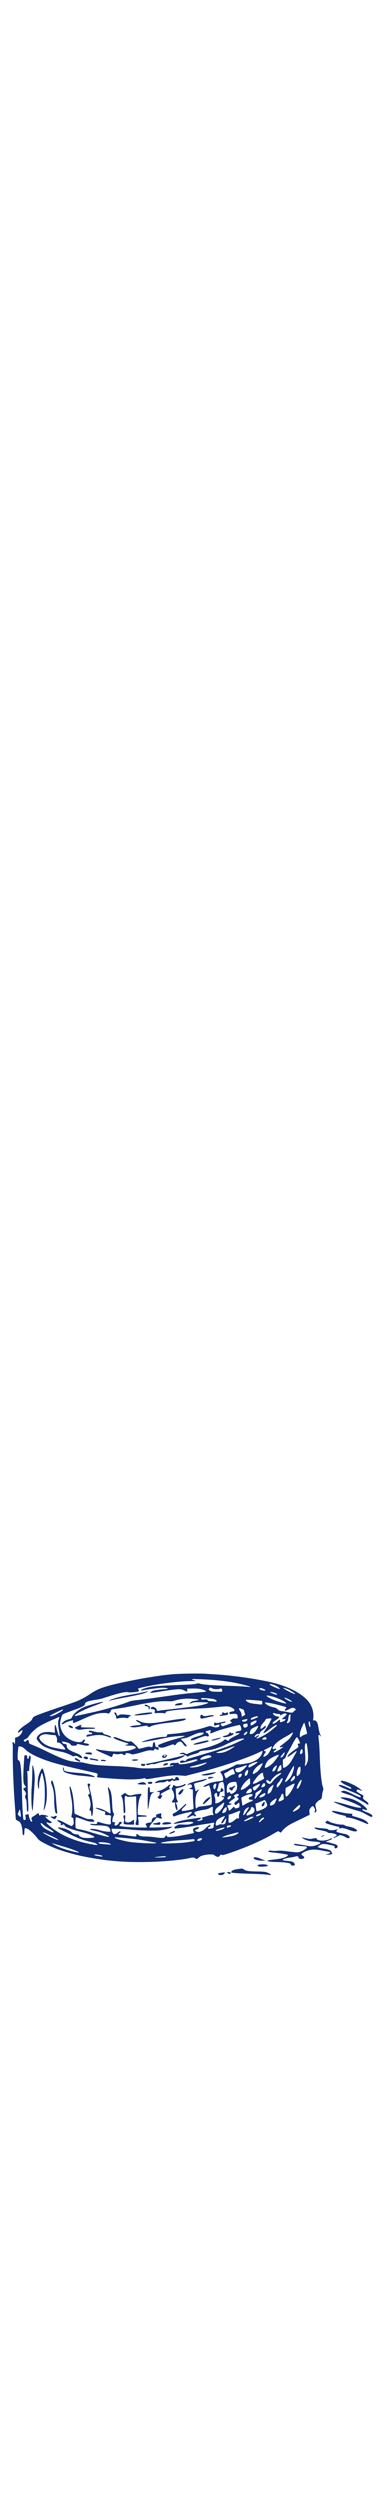 <?xml version="1.0" encoding="UTF-8"?> <svg xmlns="http://www.w3.org/2000/svg" width="218" height="1396" viewBox="0 0 218 1396" fill="none"><mask id="mask0_299_384" style="mask-type:alpha" maskUnits="userSpaceOnUse" x="0" y="0" width="218" height="1396"><rect width="218" height="1396" fill="#D9D9D9"></rect></mask><g mask="url(#mask0_299_384)"> </g><mask id="mask1_299_384" style="mask-type:alpha" maskUnits="userSpaceOnUse" x="0" y="923" width="218" height="473"><rect y="923" width="218" height="473" fill="#D9D9D9"></rect></mask><g mask="url(#mask1_299_384)"><path d="M114.901 934.601C116.253 934.699 118.878 934.875 120.759 934.993C131.476 935.659 146.365 937.912 153.987 939.989C161.549 942.066 167.426 945.083 171.286 948.844C174.029 951.528 175.459 955.309 175.165 959.032L175.028 960.658H175.714C176.223 960.658 176.497 960.795 176.889 961.246C177.477 961.951 177.692 962.695 178.163 965.536C178.378 966.81 178.711 968.005 179.044 968.651C179.593 969.748 179.554 969.964 178.927 969.18C178.711 968.906 178.417 968.69 178.261 968.69C177.908 968.69 177.908 969.435 178.28 972.413C178.437 973.647 178.652 977.565 178.77 981.131C179.044 989.379 179.71 995.844 180.514 997.941C180.807 998.685 180.788 999.567 180.455 1000.19C180.318 1000.49 180.141 1001.39 180.083 1002.23C179.926 1004.13 179.671 1004.64 178.77 1005.01C177.986 1005.33 176.478 1006.89 176.301 1007.56C176.243 1007.8 176.301 1008.36 176.399 1008.81C176.517 1009.26 176.713 1010.01 176.811 1010.46C177.007 1011.2 176.987 1011.32 176.536 1011.77C175.91 1012.38 175.674 1012.18 175.988 1011.3C176.262 1010.58 176.047 1009.81 175.283 1008.87C174.91 1008.4 174.871 1008.4 174.381 1008.72C174.107 1008.91 173.637 1009.4 173.363 1009.83C172.873 1010.56 172.853 1010.73 172.971 1011.99L173.088 1013.36L168.837 1015.44C166.486 1016.57 163.939 1017.83 163.195 1018.2C160.726 1019.45 158.689 1021.04 157.533 1022.63L156.984 1023.37L156.357 1022.96C155.985 1022.74 155.593 1022.57 155.456 1022.57C155.319 1022.57 154.496 1023 153.614 1023.51C146.601 1027.7 137.49 1031.7 127.224 1035.09C124.599 1035.95 124.129 1036.03 123.757 1035.65C123.561 1035.46 123.404 1035.54 122.993 1036.05C122.248 1037.01 121.817 1037.1 120.74 1036.54C120.23 1036.28 119.721 1035.93 119.584 1035.77C119.231 1035.34 116.155 1035.42 114.157 1035.89C112.276 1036.34 112.119 1036.42 111.003 1037.36C110.043 1038.14 109.631 1038.2 109.122 1037.65C108.73 1037.22 107.711 1037.14 106.379 1037.46C101.246 1038.67 91.078 1039.59 81.204 1039.75C67.999 1039.95 57.596 1038.95 45.057 1036.28C40.297 1035.26 32.734 1032.97 30.168 1031.78C29.952 1031.68 29.286 1031.4 28.698 1031.17C27.151 1030.52 23.311 1028.54 22.292 1027.84C21.822 1027.5 21.097 1026.78 20.705 1026.23C19.353 1024.37 16.669 1021.82 15.494 1021.27C13.868 1020.53 13.711 1020.61 13.652 1022.37C13.593 1024.31 13.495 1024.72 13.045 1024.72C12.731 1024.72 12.673 1024.49 12.555 1022.8C12.32 1019.08 11.517 1017.28 9.891 1016.67C9.42 1016.49 8.97 1016.18 8.911 1015.98C8.833 1015.79 8.715 1014.52 8.656 1013.16C8.578 1011.81 8.441 1009.62 8.323 1008.27C7.481 997.647 6.971 983.306 7.167 976.037C7.187 975.391 7.128 974.392 7.05 973.823C6.893 972.805 6.913 972.766 7.363 972.844C7.638 972.883 7.853 973.079 7.931 973.353C8.166 974.372 8.421 973.706 8.421 972.08V970.375L9.107 970.179C10.322 969.846 11.595 968.769 12.144 967.593C12.829 966.163 12.673 965.654 11.791 966.457C11.203 966.986 10.4 967.515 10.184 967.515C10.126 967.515 10.086 967.339 10.086 967.143C10.086 966.496 12.006 964.615 14.083 963.264C16.885 961.402 17.649 960.756 18.002 959.894C18.158 959.482 18.511 958.953 18.785 958.738C19.667 958.052 24.526 956.25 34.478 952.919C38.142 951.705 42.001 950.333 43.079 949.902C44.959 949.138 47.996 947.512 49.563 946.434C54.011 943.398 56.479 942.359 63.963 940.479C67.176 939.675 77.07 937.657 81.204 936.972C89.197 935.659 91.685 935.326 96.681 934.875C100.795 934.523 111.492 934.366 114.901 934.601ZM107.319 937.795C107.359 937.912 107.848 938.108 108.417 938.226C108.985 938.324 109.377 938.48 109.298 938.559C109.22 938.657 108.044 938.715 106.693 938.715C102.343 938.715 93.841 939.577 87.277 940.675C83.888 941.243 77.423 942.634 77.207 942.849C77.09 942.947 77.148 943.163 77.364 943.398C77.912 944.005 77.697 944.475 76.796 944.632C74.797 944.985 72.525 945.122 71.8 944.945C70.272 944.554 66.667 945.337 59.947 947.532C56.558 948.648 55.911 948.805 52.659 949.295C49.035 949.863 47.506 950.509 47.506 951.45C47.506 952.332 46.194 953.076 41.629 954.741C36.496 956.602 35.242 957.112 34.909 957.484C34.478 957.954 33.596 961.148 33.596 962.225C33.596 964.929 34.674 967.535 36.535 969.435C38.494 971.394 41.707 972.805 44.293 972.805C45.116 972.805 46.135 972.491 46.135 972.217C46.135 971.903 46.958 971.257 47.212 971.355C47.624 971.512 47.585 971.962 47.114 972.55C46.899 972.824 46.762 973.118 46.821 973.197C46.879 973.294 47.448 973.412 48.094 973.49C49.426 973.647 50.053 974.059 49.622 974.49C49.191 974.921 47.957 974.862 45.606 974.274C43.804 973.843 43.333 973.784 43.098 973.98C42.941 974.117 42.804 974.352 42.804 974.49C42.804 974.705 42.452 974.764 41.374 974.764C40.003 974.764 39.944 974.744 39.435 974.098C38.886 973.412 38.24 973.138 35.986 972.609C34.713 972.315 34.4 972.511 34.968 973.255C35.262 973.628 35.575 973.784 35.967 973.784C36.966 973.784 37.319 974.098 37.319 974.96C37.319 976.312 38.475 977.272 41.531 978.486C44.137 979.525 44.783 979.858 45.371 980.504C46.272 981.484 46.076 981.974 44.94 981.582C44.568 981.464 44.078 981.19 43.843 980.994C43.314 980.504 41.942 980.308 41.355 980.622C40.963 980.837 40.786 980.798 39.983 980.269C38.945 979.623 36.163 978.565 34.772 978.29C28.934 977.134 25.29 975.9 23.448 974.45C22.351 973.569 20.823 971.806 20.588 971.12C20.215 969.984 21.783 968.181 23.742 967.535C25.192 967.045 27.856 966.986 29.423 967.397C30.011 967.554 30.501 967.593 30.599 967.495C30.697 967.397 30.716 966.731 30.638 965.987C30.481 964.557 30.658 963.087 30.951 963.146C31.069 963.166 31.422 964.263 31.755 965.595C32.46 968.318 32.891 969.474 33.224 969.474C33.479 969.474 33.44 969.082 32.773 965.184C32.343 962.539 32.382 961.206 32.93 959.757C33.107 959.287 33.205 958.836 33.146 958.777C33.087 958.718 32.617 958.895 32.088 959.149C31.578 959.404 30.52 959.874 29.776 960.168C27.738 960.952 23.918 962.833 22.018 963.949C19.961 965.164 17.492 967.456 16.238 969.298C15.455 970.454 15.121 970.748 14.416 971.022C13.319 971.414 12.966 971.923 13.495 972.335C14.024 972.707 14.142 972.687 14.671 972.119C14.926 971.845 15.317 971.629 15.533 971.629C15.964 971.629 16.101 971.903 16.199 973.059C16.258 973.588 16.434 973.686 18.707 974.588C20.059 975.136 22.351 976.155 23.801 976.86C35.693 982.659 38.377 983.619 43.804 983.952C45.273 984.031 46.566 984.168 46.684 984.227C46.938 984.403 50.347 985.108 52.012 985.343C54.285 985.657 58.086 985.931 63.474 986.127C69.194 986.342 75.032 986.773 76.6 987.107C79.46 987.694 88.276 987.518 92.685 986.793C96.897 986.107 97.171 986.049 96.975 985.735C96.877 985.578 95.741 985.774 95.349 986.009C95.231 986.068 95.075 985.931 94.996 985.696C94.898 985.363 94.996 985.167 95.408 984.814C95.858 984.403 96.094 984.364 97.328 984.403C98.111 984.442 98.934 984.383 99.169 984.305C99.542 984.168 99.659 984.227 99.855 984.638C100.051 985.069 100.208 985.147 100.972 985.147C102.833 985.147 105.478 984.716 107.555 984.07C109.866 983.345 110.532 982.992 110.317 982.64C110.101 982.287 109.279 982.365 107.359 982.914C102.422 984.325 101.148 984.599 100.854 984.305C100.051 983.502 101.442 982.718 102.853 983.188C103.499 983.404 103.577 983.384 104.087 982.836C104.381 982.522 104.792 982.209 105.008 982.15C106.947 981.582 111.297 980.289 113.04 979.76C114.216 979.387 115.979 978.878 116.959 978.604C120.074 977.742 126.735 975.469 129.399 974.372C130.34 974 136.197 971.257 136.452 971.081C136.491 971.041 136.433 970.944 136.295 970.865C135.962 970.669 134.121 970.944 132.534 971.453C131.202 971.884 126.656 973.823 125.951 974.274C125.736 974.411 124.325 975.019 122.816 975.606C119.858 976.782 117.781 977.252 114.608 977.448C112.668 977.565 111.375 977.899 111.375 978.271C111.375 978.604 110.435 978.996 108.338 979.564C107.261 979.858 106.085 980.25 105.733 980.465C104.91 980.935 104.675 980.935 104.224 980.445C103.813 979.995 103.244 979.936 103.088 980.347C102.813 981.033 100.188 982.209 97.661 982.777C96.74 982.973 93.468 983.482 91.117 983.796C90.373 983.894 88.962 984.246 88.002 984.579C86.729 985.01 86.043 985.147 85.553 985.049C85.122 984.971 84.476 985.069 83.653 985.343C82.673 985.676 82.321 985.716 82.007 985.539C81.772 985.422 81.596 985.245 81.596 985.147C81.596 984.932 81.517 984.951 84.828 984.344C86.121 984.109 88.374 983.639 89.824 983.286C91.274 982.934 92.998 982.542 93.644 982.405C95.369 982.032 101.775 980.465 102.52 980.23C103.538 979.897 103.166 979.564 101.697 979.505C100.051 979.427 100.031 979.054 101.657 978.8C102.657 978.643 102.833 978.663 103.342 979.035C104.087 979.603 104.4 979.583 105.791 978.898C107.084 978.271 111.943 976.703 114.451 976.135C118.447 975.195 123.58 973.138 124.913 971.923C125.814 971.12 125.912 971.1 126.676 971.649C127.381 972.139 127.851 972.08 128.145 971.433C128.322 971.081 129.164 970.552 131.084 969.572C134.219 967.985 134.571 967.593 132.749 967.77C131.809 967.848 131.554 967.809 131.554 967.593C131.554 967.182 132.377 966.751 133.435 966.614C134.63 966.457 134.885 966.261 134.885 965.477C134.885 964.615 134.258 963.205 133.886 963.205C133.317 963.205 125.853 965.125 123.326 965.908C121.974 966.32 120.25 966.947 119.466 967.299C117.762 968.044 117.35 968.083 117.527 967.456C117.899 966.124 117.899 966.144 117.468 966.144C117.252 966.144 116.586 966.3 115.979 966.477C114.725 966.868 114.627 967.26 115.665 967.613C116.175 967.77 116.39 968.005 116.586 968.553C116.919 969.533 116.586 969.827 115.509 969.474C114.843 969.259 114.608 969.298 112.923 969.866C111.904 970.219 110.846 970.63 110.532 970.767C109.788 971.159 107.633 971.825 107.104 971.825C106.79 971.825 106.673 971.708 106.673 971.414C106.673 970.924 107.966 970.297 110.493 969.572C112.688 968.926 113.824 968.338 113.824 967.809C113.824 967.456 113.706 967.417 112.472 967.476C110.983 967.554 109.866 967.926 106.575 969.435C104.988 970.179 104.008 970.493 102.853 970.669C101.991 970.787 101.207 970.963 101.129 971.041C101.031 971.12 101.285 971.433 101.677 971.747C102.559 972.413 104.537 974.764 104.4 974.999C104.342 975.077 104.087 975.156 103.832 975.156C103.401 975.156 102.99 974.764 102.108 973.49C101.912 973.216 101.54 972.844 101.266 972.687C100.815 972.393 100.717 972.393 99.894 972.707C99.267 972.942 98.876 973.275 98.523 973.804C98.013 974.627 97.661 974.744 97.249 974.254C96.956 973.882 96.701 973.941 93.938 974.96C91.411 975.9 90.862 975.998 89.726 975.822C89.001 975.724 88.766 975.587 88.531 975.117C88.355 974.803 88.257 974.509 88.296 974.49C88.335 974.45 89.099 974.117 90.02 973.745C92.038 972.903 94.918 971.962 99.13 970.787C100.854 970.297 102.52 969.788 102.853 969.65L103.44 969.396L102.951 969.317C102.128 969.18 96.505 969.67 94.33 970.081C93.194 970.297 90.823 970.767 89.04 971.139C85.906 971.786 80.048 972.805 79.46 972.805C78.794 972.805 79.676 972.413 81.87 971.727C84.985 970.767 89.55 969.866 91.391 969.866C92.978 969.866 93.351 969.69 93.351 968.945C93.351 968.436 93.409 968.416 97.367 968.103C102.226 967.691 109.866 966.124 114.862 964.498C116.057 964.106 117.194 963.793 117.39 963.793C117.585 963.793 118.232 963.969 118.82 964.184C119.407 964.4 120.211 964.576 120.603 964.576C121.347 964.576 122.542 964.243 122.542 964.028C122.542 963.949 122.601 963.695 122.66 963.44C122.758 963.087 122.699 963.009 122.287 963.009C122.033 963.009 121.425 963.146 120.975 963.303C119.662 963.773 119.545 963.714 119.662 962.793C119.721 962.362 119.819 961.951 119.858 961.892C119.917 961.833 120.25 961.892 120.622 962.029C121.171 962.225 121.621 962.186 123.502 961.755C126.108 961.167 126.069 961.167 126.069 961.52C126.069 961.814 125.109 962.225 124.403 962.225C124.188 962.225 123.816 962.343 123.6 962.5C123.228 962.774 123.228 962.793 123.639 963.342C123.874 963.636 124.188 963.91 124.364 963.949C124.678 964.008 129.164 962.304 129.497 962.01C129.615 961.892 129.478 961.657 129.105 961.363C128.616 960.971 128.557 960.854 128.792 960.58C128.929 960.403 129.144 960.266 129.262 960.266C129.36 960.266 129.575 960.109 129.713 959.913C129.909 959.659 130.261 959.58 131.398 959.58H132.828L132.808 958.62C132.808 957.856 132.71 957.582 132.318 957.269C131.868 956.896 131.006 956.877 128.713 957.171C128.439 957.21 128.302 957.092 128.263 956.759C128.165 956.113 128.361 955.976 129.811 955.682C130.927 955.466 131.064 955.388 131.064 954.957C131.064 954.349 129.517 953.311 128.184 953.017C126.852 952.743 126.049 952.763 121.915 953.194C117.507 953.664 113.491 953.938 109.122 954.095C102.363 954.33 94.017 955.192 92.939 955.78C92.724 955.878 92.567 956.152 92.567 956.367C92.567 956.74 92.489 956.759 91.725 956.642C90.98 956.505 89.158 956.485 87.179 956.602C86.356 956.642 86.298 956.563 86.552 955.525C86.748 954.8 86.415 954.506 85.279 954.389C83.966 954.271 83.77 953.781 84.789 953.291C85.455 952.978 85.514 952.978 86.435 953.429C87.219 953.82 87.414 954.016 87.552 954.624C87.767 955.447 87.708 955.447 89.334 955.172C89.981 955.055 91.391 954.878 92.469 954.78C93.547 954.663 95.878 954.408 97.661 954.193C99.444 953.977 102.833 953.585 105.204 953.291C107.574 953.017 110.337 952.625 111.336 952.41C113.883 951.9 116.508 951.058 116.41 950.784C116.371 950.647 115.117 950.549 112.492 950.509C108.828 950.47 108.573 950.49 107.261 950.941C105.713 951.489 105.537 951.293 106.79 950.412C107.339 950.02 107.966 949.804 108.926 949.687C111.943 949.275 111.865 949.04 108.534 948.687C104.459 948.276 100.893 948.59 97.289 949.706C96.211 950.02 95.702 950.059 93.762 949.961C92.508 949.902 90.392 949.941 89.04 950.059C86.65 950.274 79.108 951.45 77.599 951.861C76.874 952.057 75.483 952.332 70.428 953.311C69.077 953.566 66.843 953.918 65.452 954.095C62.376 954.487 62.083 954.585 61.945 955.309C61.887 955.603 61.612 956.093 61.338 956.387C60.887 956.857 60.77 956.896 60.202 956.72C59.144 956.407 56.538 956.465 54.755 956.838C52.698 957.249 50.288 958.131 46.233 959.972C42.001 961.892 41.648 962.029 41.1 962.029C40.591 962.029 40.571 961.892 40.943 960.971C41.1 960.638 41.041 960.619 40.14 960.756C38.906 960.932 36.829 961.716 35.928 962.323C35.242 962.813 34.38 962.97 34.38 962.637C34.38 962.539 34.811 962.069 35.34 961.598C36.241 960.775 36.966 960.462 39.533 959.737C39.728 959.678 40.062 959.267 40.238 958.836C41.022 956.994 43.588 954.8 46.566 953.429C48.858 952.332 57.008 950.078 57.733 950.314C58.027 950.412 56.048 951.254 51.758 952.841C46.507 954.8 41.825 957.249 41.825 958.052C41.825 958.229 41.942 958.307 42.119 958.229C42.275 958.17 43.138 957.974 44.039 957.817C45.743 957.484 46.115 957.406 51.816 956.152C58.732 954.624 67.509 952.038 72.388 950.078C73.152 949.765 74.523 949.53 77.09 949.275C79.088 949.06 82.516 948.629 84.73 948.315C102.108 945.827 103.225 945.69 112.335 944.926C114.059 944.789 115.195 944.612 115.234 944.475C115.352 944.123 112.883 943.221 111.218 943.006C110.376 942.908 108.554 942.83 107.163 942.869L104.616 942.928L104.675 943.75C104.714 944.279 104.675 944.593 104.537 944.593C104.4 944.593 103.793 944.338 103.166 944.025C100.913 942.869 99.953 942.928 86.611 945.004C85.24 945.22 84.045 945.357 83.986 945.298C83.849 945.161 84.711 944.436 85.279 944.201C85.984 943.907 89.001 943.457 91.254 943.3C92.352 943.221 93.429 943.104 93.644 943.026C94.311 942.771 92.685 942.438 90.862 942.438C89.334 942.438 82.105 943.359 80.224 943.79C79.108 944.044 78.853 944.044 78.853 943.809C78.853 943.476 80.42 942.81 82.321 942.32C84.868 941.674 88.688 941.321 95.408 941.086C106.732 940.675 108.652 940.537 110.16 940.067C110.689 939.891 111.042 939.91 111.826 940.165C113.432 940.655 117.997 941.047 125.089 941.262C131.495 941.458 136.824 941.732 138.999 941.968C141.938 942.301 137.412 940.91 131.946 939.793C125.912 938.559 117.703 937.775 109.259 937.599C107.75 937.559 107.261 937.618 107.319 937.795ZM150.754 940.577C150.754 940.988 156.122 943.398 156.416 943.123C156.573 942.947 155.593 942.026 154.672 941.497C153.908 941.047 151.714 940.322 150.989 940.302C150.872 940.283 150.754 940.42 150.754 940.577ZM116.665 943.359C116.665 943.496 117.017 943.829 117.448 944.103C118.154 944.554 118.428 944.593 121.171 944.652C124.462 944.73 124.501 944.73 124.109 943.515C123.933 942.986 123.776 942.83 123.424 942.83C123.169 942.83 122.895 942.908 122.836 943.026C122.777 943.123 121.994 943.221 121.112 943.221C119.819 943.202 119.31 943.123 118.526 942.732L117.566 942.261L117.115 942.673C116.861 942.908 116.665 943.202 116.665 943.359ZM158.395 942.614C158.395 943.006 163.136 945.533 164.546 945.886C165.408 946.101 165.036 945.67 163.469 944.671C161.725 943.535 160.569 943.026 158.434 942.457C158.414 942.438 158.395 942.516 158.395 942.614ZM144.994 942.81C144.661 943.319 146.796 944.142 148.187 944.025C148.403 944.005 148.403 943.946 148.187 943.672C147.58 942.947 145.288 942.32 144.994 942.81ZM150.95 944.965C150.95 945.122 154.183 946.356 154.633 946.356C155.025 946.356 154.907 946.003 154.398 945.67C153.516 945.083 150.95 944.554 150.95 944.965ZM149.167 947.218C149.304 947.394 150.401 948.002 151.596 948.609C153.967 949.765 159.805 951.587 159.942 951.195C160.217 950.47 155.515 948.159 151.929 947.257C149.363 946.611 148.658 946.611 149.167 947.218ZM158.982 948.119C158.982 948.531 162.254 950.274 162.999 950.255C163.665 950.255 162.235 949.177 160.667 948.511C159.12 947.865 158.982 947.845 158.982 948.119ZM112.57 948.296C112.315 948.452 112.315 948.531 112.55 948.805C112.786 949.079 113.04 949.118 114.059 949.001C115.411 948.864 116.077 948.981 116.077 949.393C116.077 949.726 116.527 949.883 117.507 949.883C117.958 949.883 118.898 949.981 119.584 950.098C121.151 950.333 121.543 950.098 120.74 949.393C119.936 948.687 118.35 948.433 113.334 948.159C113.06 948.139 112.727 948.198 112.57 948.296ZM137.432 949.373C137.432 949.804 138.548 950.568 139.685 950.941C140.684 951.254 146.17 951.92 146.444 951.744C146.522 951.685 146.581 951.234 146.561 950.725L146.542 949.785L145.033 949.628C143.388 949.471 139.313 949.177 138.157 949.118C137.647 949.099 137.432 949.177 137.432 949.373ZM148.011 950.745C148.011 950.803 148.305 951.117 148.638 951.45C149.5 952.273 150.891 952.9 152.792 953.331C154.143 953.605 154.476 953.781 155.24 954.487C156.122 955.309 156.2 955.329 158.101 955.564C159.178 955.701 160.55 955.917 161.157 956.073C162.92 956.505 163.586 956.446 164.115 955.78C164.37 955.466 164.762 955.114 164.997 954.996C165.526 954.722 165.428 954.369 164.684 953.938C163.822 953.429 163.273 953.527 161.431 954.487C159.257 955.603 158.63 955.447 159.688 954.056C159.962 953.683 160.158 953.35 160.138 953.331C159.923 953.174 154.124 951.607 152.811 951.352C151.949 951.195 150.852 950.98 150.362 950.882C149.402 950.686 148.011 950.607 148.011 950.745ZM133.572 954.134C133.533 954.232 133.827 954.8 134.219 955.388C134.767 956.191 134.963 956.72 135.061 957.582L135.179 958.738L135.668 958.346C135.943 958.15 136.354 957.915 136.589 957.837C137.079 957.68 137.157 957.327 136.824 956.72C136.726 956.505 136.57 955.976 136.491 955.525C136.354 954.78 136.295 954.722 135.179 954.291C133.964 953.82 133.69 953.781 133.572 954.134ZM31.206 956.289C29.286 957.249 27.719 958.091 27.719 958.189C27.719 958.287 28.15 958.307 28.698 958.248C30.129 958.072 34.321 955.897 35.144 954.898C35.712 954.232 34.615 954.604 31.206 956.289ZM152.615 956.759C152.282 957.288 154.183 958.503 155.358 958.503C156.533 958.503 156.2 959.189 154.476 960.325C153.066 961.246 152.596 961.657 152.458 962.088C152.106 963.048 153.751 962.402 155.338 960.971C155.769 960.58 156.181 960.266 156.259 960.266C156.455 960.266 156.651 960.854 156.514 961.069C156.455 961.167 156.494 961.363 156.573 961.52C156.71 961.755 156.886 961.755 157.787 961.422C158.943 961.03 159.57 960.56 159.57 960.129C159.57 959.894 159.374 959.874 158.571 959.972C157.631 960.109 157.591 960.09 157.787 959.737C157.885 959.522 158.473 958.973 159.08 958.522C160.158 957.7 160.471 957.033 159.864 956.818C159.374 956.622 158.277 956.916 157.533 957.425C156.671 958.013 156.631 958.013 156.631 957.523C156.631 957.19 156.494 957.131 155.691 957.112C155.182 957.112 154.457 956.975 154.085 956.838C153.223 956.505 152.772 956.485 152.615 956.759ZM161.647 957.7C161.431 957.935 161.255 958.542 161.196 959.326C161.118 960.051 160.942 960.775 160.726 961.089C159.903 962.245 160.667 962.676 161.706 961.618C162.254 961.089 162.313 960.913 162.274 959.913C162.254 959.306 162.313 958.464 162.411 958.052C162.529 957.465 162.509 957.327 162.274 957.327C162.117 957.327 161.823 957.504 161.647 957.7ZM141.389 958.953C140.312 959.384 139.9 959.894 140.312 960.266C140.468 960.442 143.486 959.326 143.995 958.895C144.152 958.758 144.23 958.562 144.171 958.464C143.995 958.189 142.741 958.424 141.389 958.953ZM148.638 959.933C148.521 960.031 148.403 960.227 148.403 960.344C148.403 960.462 147.913 961.128 147.325 961.794C145.915 963.42 145.543 964.145 145.641 965.105C145.68 965.575 146.248 965.36 147.227 964.478C147.776 963.988 148.305 963.597 148.423 963.597C148.54 963.597 148.599 963.891 148.56 964.224C148.501 964.772 148.305 965.007 147.13 965.811C146.287 966.379 145.641 966.986 145.464 967.378C144.955 968.455 144.896 968.514 144.504 968.259C144.034 967.985 142.957 968.553 142.526 969.317C142.192 969.925 142.388 970.258 142.878 969.905C143.662 969.337 144.406 968.886 144.524 968.886C144.622 968.886 144.681 969.024 144.681 969.18C144.681 969.455 144.602 969.553 143.701 970.238C143.27 970.571 143.25 970.63 143.544 970.748C143.936 970.904 147.678 969.063 149.657 967.73C151.303 966.614 154.868 963.655 154.868 963.401C154.868 963.322 154.653 963.264 154.378 963.303C153.81 963.362 152.263 964.361 150.205 965.987C148.481 967.358 147.227 968.044 147.227 967.652C147.227 967.495 147.796 966.594 148.481 965.634C149.657 963.988 151.734 960.188 151.734 959.678C151.734 959.404 149.03 959.62 148.638 959.933ZM136.295 960.247C135.296 960.442 135.12 960.58 135.394 961.011C135.845 961.716 137.726 961.363 138.196 960.482C138.45 960.011 138.235 959.815 137.628 959.972C137.353 960.031 136.766 960.168 136.295 960.247ZM141.154 961.402C140.116 961.912 140.077 961.951 140.077 962.715C140.077 963.42 140.116 963.499 140.527 963.44C141.154 963.381 143.054 962.029 143.309 961.481C143.76 960.482 143.054 960.462 141.154 961.402ZM172.559 961.579C172.403 961.971 172.795 963.969 173.088 964.263C173.441 964.615 173.519 964.204 173.382 962.715C173.284 961.638 173.186 961.246 172.971 961.246C172.814 961.246 172.618 961.402 172.559 961.579ZM169.092 963.734C168.661 964.694 168.151 965.967 167.955 966.594C167.564 967.868 167.485 969.768 167.818 969.984C167.936 970.042 168.308 969.846 168.641 969.513C169.013 969.18 169.738 968.788 170.404 968.612C171.031 968.436 171.58 968.162 171.639 968.024C171.717 967.828 170.914 964.576 170.228 962.264C170.091 961.755 169.817 962.088 169.092 963.734ZM136.55 962.695C135.786 963.029 135.747 963.126 136.139 964.086C136.472 964.851 136.726 964.909 137.726 964.439C138.333 964.145 138.411 964.028 138.411 963.401C138.411 963.009 138.353 962.617 138.274 962.558C138.059 962.343 137.255 962.402 136.55 962.695ZM143.348 963.969C143.172 964.067 142.428 964.42 141.722 964.753C140.351 965.399 139.939 965.928 139.665 967.554C139.548 968.279 139.548 968.299 140.155 968.299C140.919 968.299 141.683 967.926 142.369 967.182C142.996 966.516 144.289 964.42 144.289 964.047C144.289 963.753 143.838 963.714 143.348 963.969ZM136.922 967.593C136.08 968.436 136.021 968.984 136.785 968.808C137.451 968.651 138.215 967.828 138.215 967.299C138.215 966.731 137.667 966.849 136.922 967.593ZM162.313 968.201C161.823 968.553 160.726 969.2 159.864 969.67C156.063 971.727 154.183 973.197 152.909 975.097C152.263 976.116 152.243 976.116 152.517 976.527C152.654 976.762 152.792 976.762 153.379 976.566C154.633 976.096 154.77 976.782 153.575 977.487C152.811 977.957 152.694 978.486 153.36 978.486C153.83 978.486 156.965 976.645 157.964 975.783L158.493 975.332L158.003 975.45C156.769 975.783 156.436 975.783 156.436 975.489C156.436 975.332 156.592 975.077 156.808 974.94C158.473 973.706 161.157 971.551 161.666 971.022C162.45 970.179 163.684 968.142 163.684 967.652C163.684 967.26 163.665 967.26 162.313 968.201ZM23.154 968.945C22.743 969.18 22.253 969.611 22.096 969.925C21.841 970.434 21.861 970.532 22.312 971.316C23.291 972.981 25.544 974.548 28.209 975.41C29.521 975.841 35.007 976.919 35.869 976.919C36.633 976.919 36.672 976.821 36.182 976.116C34.831 974.117 33.498 973.001 32.46 973.001H31.853L31.892 971.766C31.912 970.865 31.794 970.336 31.48 969.748L31.069 968.945L29.345 968.788C28.405 968.73 27.268 968.573 26.837 968.495C25.681 968.24 24.036 968.436 23.154 968.945ZM146.992 970.591C146.307 971.198 146.542 971.453 147.756 971.394C148.736 971.335 148.893 971.277 148.952 970.924C149.05 970.258 148.501 969.846 147.854 970.081C147.561 970.199 147.169 970.434 146.992 970.591ZM165.506 970.493C165.134 970.904 163.097 974.392 163.097 974.627C163.097 974.685 162.352 976.018 161.431 977.624C160.511 979.211 159.766 980.681 159.766 980.857C159.766 981.288 159.198 981.974 158.591 982.267C158.062 982.542 158.081 982.385 158.16 985.539C158.199 987.028 158.218 987.107 158.649 987.107C159.394 987.107 161.118 985.774 162.078 984.462C162.568 983.776 163.469 982.307 164.076 981.209C164.684 980.093 165.35 978.898 165.565 978.545C166.133 977.585 165.761 977.565 164.546 978.506C162.764 979.916 161.451 980.818 161.098 980.916C159.688 981.268 162.078 978.8 164.919 976.939C166.858 975.665 167.074 975.352 166.584 974.588C166.271 974.078 166.525 973.588 167.093 973.588C167.368 973.588 167.622 973.51 167.681 973.412C167.759 973.314 167.505 972.628 167.152 971.884C166.153 969.788 166.153 969.788 165.506 970.493ZM170.522 974.215C170.385 974.744 170.346 975.743 170.424 976.919C170.757 981.895 170.777 983.384 170.561 984.658C170.424 985.382 170.385 986.029 170.444 986.107C170.659 986.303 171.266 985.402 171.737 984.207C172.128 983.267 172.187 982.718 172.187 980.641C172.187 978.623 171.756 974.803 171.404 973.628C171.247 973.079 170.737 973.412 170.522 974.215ZM151.224 975.332C151.126 975.45 150.225 975.92 149.226 976.41C148.246 976.899 147.423 977.389 147.423 977.487C147.423 977.585 147.678 977.722 148.011 977.801C148.325 977.879 148.599 978.016 148.599 978.114C148.599 978.212 148.285 978.761 147.913 979.329C147.188 980.387 147.09 980.739 147.423 980.935C147.698 981.112 149.245 980.191 149.814 979.505C150.401 978.8 151.929 975.9 151.929 975.469C151.929 975.117 151.518 975.058 151.224 975.332ZM127.499 976.312C125.794 976.939 123.835 977.624 123.13 977.801C122.425 977.996 121.582 978.29 121.269 978.467L120.681 978.78L121.954 978.839C124.286 978.956 126.676 978.173 129.615 976.292C132.044 974.744 131.672 974.744 127.499 976.312ZM10.361 975.371C10.282 975.489 10.204 975.959 10.165 976.41C10.126 976.841 10.028 977.918 9.93 978.78C9.851 979.642 9.832 980.916 9.891 981.621C9.989 982.757 10.028 982.894 10.478 982.992C11.477 983.227 11.948 987.479 12.242 999.253C12.516 1010.99 12.81 1015.69 13.241 1016.18C13.319 1016.28 13.633 1016.3 13.907 1016.22C14.436 1016.08 14.436 1016.08 14.299 1014.75L14.162 1013.44L14.984 1013.18C15.435 1013.05 15.846 1012.99 15.886 1013.03C15.944 1013.07 16.081 1013.73 16.238 1014.48C16.571 1016.2 17.61 1017.75 18.002 1017.1C18.06 1017 17.982 1016.65 17.806 1016.32C17.335 1015.38 17.57 1014.81 18.726 1014.18C19.275 1013.89 20.078 1013.36 20.509 1013.01C20.94 1012.67 21.352 1012.38 21.45 1012.38C21.528 1012.38 21.665 1012.69 21.724 1013.07C21.861 1013.73 22.272 1013.99 22.527 1013.56C22.723 1013.24 24.78 1013.34 25.838 1013.71C27.111 1014.14 27.327 1014.63 26.171 1014.44C25.681 1014.36 25.368 1014.38 25.368 1014.5C25.368 1014.79 27.308 1016.45 28.169 1016.91C28.659 1017.16 28.894 1017.41 28.855 1017.63C28.777 1018.1 28.072 1018.14 26.994 1017.79C25.368 1017.22 25.583 1017.75 27.758 1019.63C32.656 1023.82 39.16 1026.99 46.821 1028.91C49.524 1029.58 52.933 1030.21 53.874 1030.21L54.657 1030.19L54.109 1029.72C53.521 1029.21 53.443 1029.17 49.23 1028.15C45.606 1027.27 43.079 1026.27 37.417 1023.43C32.832 1021.12 32.284 1020.78 32.499 1020.45C32.617 1020.26 35.301 1020.76 36.653 1021.25C38.083 1021.78 39.866 1022.76 40.12 1023.17C40.453 1023.76 41.884 1024.33 43.02 1024.33C43.725 1024.33 43.98 1024.41 43.98 1024.6C43.98 1025.04 45.136 1025.82 46.135 1026.09C47.114 1026.37 49.74 1026.41 51.601 1026.19C53.286 1026 53.129 1025.64 50.974 1024.7C49.211 1023.94 47.977 1023.57 44.078 1022.57C39.297 1021.35 36.476 1020.22 36.143 1019.35C35.908 1018.73 35.418 1018.59 34.752 1018.98C34.282 1019.26 34.145 1019.28 33.949 1019.06C33.753 1018.84 33.753 1018.79 33.929 1018.71C34.458 1018.51 34.145 1018.08 33.107 1017.49C32.127 1016.92 31.676 1016.3 32.264 1016.3C32.871 1016.3 34.556 1016.94 35.928 1017.71C38.259 1018.98 39.65 1019.63 40.022 1019.63C40.199 1019.63 40.571 1019.32 40.826 1018.94C41.257 1018.3 41.276 1018.16 41.12 1016.63C40.963 1015.16 40.904 1015.02 40.493 1014.97C39.846 1014.87 39.787 1014.53 40.179 1012.97C40.571 1011.34 40.473 1007.25 39.964 1004.64C39.572 1002.6 39.082 999.606 38.945 998.411C38.808 997.294 39.121 997.196 39.533 998.215C40.512 1000.7 41.08 1004.07 41.433 1009.62C41.531 1011.28 41.688 1012.69 41.766 1012.77C41.844 1012.85 42.706 1013.24 43.686 1013.65C44.646 1014.04 46.194 1014.69 47.114 1015.08C48.564 1015.71 48.956 1015.79 50.21 1015.77C51.523 1015.73 51.679 1015.77 52.248 1016.28C53.188 1017.12 52.874 1017.36 50.955 1017.24C49.72 1017.16 48.897 1016.94 47.212 1016.3C44.039 1015.08 42.608 1014.65 42.393 1014.87C42.099 1015.16 42.08 1020.49 42.373 1020.84C42.511 1021.02 43.216 1021.25 43.941 1021.39C45.743 1021.69 47.859 1022.23 51.327 1023.29C52.933 1023.78 55.539 1024.53 57.106 1024.94C61.495 1026.11 62.181 1025.9 59.007 1024.35C56.969 1023.37 55.617 1022.92 52.816 1022.29C51.581 1022.02 50.484 1021.71 50.386 1021.61C49.799 1021.02 52.933 1021.16 55.049 1021.78C57.047 1022.41 58.713 1022.72 60.241 1022.8L61.71 1022.86L61.691 1022.16C61.671 1021.25 60.829 1020.12 59.986 1019.84C59.026 1019.53 56.205 1019.24 54.461 1019.28C52.698 1019.3 51.053 1019.1 50.641 1018.83C50.093 1018.49 50.778 1018.34 52.248 1018.47C53.972 1018.63 54.148 1018.57 54.305 1017.85C54.363 1017.53 54.54 1017.28 54.677 1017.28C54.834 1017.28 55.754 1017.53 56.754 1017.87C57.753 1018.18 59.222 1018.53 60.006 1018.65C61.887 1018.94 62.102 1018.81 61.926 1017.24C61.867 1016.63 61.906 1015.65 62.004 1015.08C62.259 1013.77 62.024 1013.56 60.358 1013.56C58.791 1013.56 58.595 1013.42 58.772 1012.42C58.889 1011.65 58.87 1011.62 58.34 1011.5C57.224 1011.26 53.384 1009.77 53.384 1009.6C53.384 1009.3 55.049 1009.56 56.46 1010.05C57.733 1010.48 59.457 1011.34 60.554 1012.09C61.769 1012.91 61.887 1012.81 61.73 1011.05C61.671 1010.22 61.475 1007.87 61.299 1005.84C61.142 1003.78 60.829 1001.27 60.633 1000.25C60.065 997.49 60.123 997.373 61.221 998.959C62.043 1000.15 62.514 1002.66 62.67 1006.78C62.827 1010.42 63.023 1011.89 63.474 1012.38C63.63 1012.56 63.767 1012.91 63.767 1013.16C63.767 1013.42 63.63 1013.77 63.474 1013.95C63.18 1014.28 62.788 1015.95 62.788 1016.91C62.788 1017.43 62.847 1017.47 63.572 1017.47C64.453 1017.47 64.453 1017.47 64.12 1018.39C63.826 1019.18 64.12 1019.49 64.943 1019.32C65.511 1019.18 66.51 1018.2 66.51 1017.77C66.51 1017.45 67.333 1017.18 67.784 1017.36C68.273 1017.53 68.117 1018.22 67.509 1018.53C66.863 1018.88 66.628 1019.32 66.961 1019.59C67.411 1019.94 73.152 1020.41 77.579 1020.45L82.085 1020.51L82.027 1020.04C82.007 1019.77 81.85 1019.41 81.694 1019.24C81.537 1019.06 81.4 1018.81 81.4 1018.69C81.4 1018.28 82.301 1017.87 83.477 1017.71L84.632 1017.57L84.75 1016.79C84.926 1015.4 85.475 1014.85 86.885 1014.69C87.219 1014.65 87.356 1014.53 87.317 1014.28C87.297 1014.1 87.258 1013.81 87.219 1013.63C87.199 1013.4 87.493 1013.2 88.257 1012.95C88.845 1012.75 89.55 1012.58 89.805 1012.58C90.236 1012.58 90.255 1012.61 90.118 1013.48C90.02 1014.18 90.059 1014.46 90.314 1014.73C90.49 1014.93 90.588 1015.2 90.51 1015.3C90.334 1015.61 89.432 1015.55 88.766 1015.22C87.806 1014.71 87.434 1014.85 86.689 1015.93C86.317 1016.47 85.769 1017.12 85.475 1017.38C84.789 1017.96 83.3 1020.24 83.496 1020.43C83.672 1020.59 93.194 1020.31 95.114 1020.1C96.074 1020 96.309 1020.02 96.191 1020.2C95.819 1020.8 92.391 1021.72 89.138 1022.08C86.278 1022.41 77.286 1022.14 72.584 1021.59C71.663 1021.47 68.998 1021.33 66.647 1021.25L62.396 1021.14V1021.71C62.396 1022.61 63.199 1024.02 63.748 1024.1C64.473 1024.21 65.002 1024 65.883 1023.25C66.686 1022.55 67.392 1022.41 67.392 1022.94C67.392 1023.1 67.118 1023.37 66.804 1023.55C65.707 1024.15 66.04 1024.41 68.078 1024.57C69.096 1024.64 71.095 1024.9 72.505 1025.13C73.916 1025.35 75.326 1025.51 75.64 1025.47C76.149 1025.41 76.208 1025.31 76.267 1024.66C76.306 1024.27 76.384 1023.94 76.443 1023.94C76.502 1023.94 76.855 1024.19 77.207 1024.53C78.089 1025.29 78.912 1025.47 81.694 1025.51C82.987 1025.51 85.181 1025.68 86.572 1025.9C89.099 1026.29 90.921 1026.39 91.725 1026.17C91.96 1026.11 92.254 1025.8 92.371 1025.49C92.665 1024.8 93.292 1024.72 93.39 1025.35C93.449 1025.78 93.527 1025.8 95.016 1025.76C96.936 1025.7 100.071 1025.25 103.342 1024.59C104.694 1024.31 106.34 1024 107.006 1023.86C107.672 1023.74 108.26 1023.59 108.338 1023.53C108.397 1023.45 108.319 1023.06 108.142 1022.65C107.966 1022.23 107.868 1021.71 107.927 1021.47C108.064 1020.96 109.063 1020.45 110.297 1020.28C111.179 1020.16 111.218 1020.18 111.14 1020.63C111.101 1020.98 110.846 1021.18 110.043 1021.49C109.455 1021.71 108.985 1021.96 108.985 1022.08C108.965 1022.43 110.101 1022.94 110.963 1022.94C111.904 1022.96 113.883 1022 114.608 1021.18C115.352 1020.35 117.272 1018.84 117.468 1018.94C117.899 1019.22 117.625 1019.84 116.959 1020.14C116.488 1020.33 116.273 1020.55 116.273 1020.84C116.273 1021.22 116.351 1021.24 117.292 1021.14C119.055 1020.96 119.407 1020.75 119.407 1019.84C119.407 1019.41 119.505 1018.83 119.603 1018.53C119.878 1017.83 119.662 1017.65 118.722 1017.87C118.291 1017.98 117.017 1018.2 115.881 1018.36C114.745 1018.51 111.786 1019 109.318 1019.43C103.323 1020.49 97.798 1021.22 97.582 1021C97.367 1020.78 97.759 1019.82 98.053 1019.82C98.17 1019.82 98.582 1019.59 98.954 1019.3C99.698 1018.75 99.875 1018.73 103.342 1018.84C104.831 1018.88 105.497 1018.83 106.614 1018.47C107.398 1018.24 108.044 1017.96 108.044 1017.87C108.044 1017.1 105.556 1017.1 101.129 1017.87C99.248 1018.18 97.543 1018.45 97.328 1018.45C97.014 1018.43 97.014 1018.39 97.406 1018.08C98.405 1017.24 102.735 1016.2 107.946 1015.51C108.906 1015.4 110.141 1015.2 110.65 1015.1C111.179 1015 111.806 1014.99 112.041 1015.04L112.511 1015.16L112.021 1015.63C111.767 1015.89 111.473 1016.1 111.375 1016.1C111.277 1016.1 110.963 1016.2 110.67 1016.3C110.297 1016.45 110.199 1016.57 110.337 1016.71C110.611 1016.98 112.629 1016.57 113.04 1016.16C113.314 1015.89 113.314 1015.81 113.04 1015.4C112.746 1014.95 112.766 1014.95 113.589 1014.73C114.039 1014.61 115.195 1014.26 116.175 1013.95C117.233 1013.61 118.173 1013.44 118.545 1013.5C119.31 1013.61 119.545 1013.3 119.133 1012.67C118.878 1012.28 118.839 1011.89 118.937 1010.62C119.094 1008.76 118.898 1008.54 117.703 1009.32C116.743 1009.95 115.665 1010.34 114.314 1010.52C112.531 1010.75 109.866 1011.36 109.239 1011.69C108.475 1012.09 108.456 1012.71 109.161 1013.28C109.69 1013.69 109.69 1013.75 109.377 1014.06C109.063 1014.38 109.004 1014.38 108.691 1014.1C108.064 1013.56 107.77 1013.59 106.242 1014.42C104.106 1015.55 103.891 1015.12 105.83 1013.57C106.967 1012.67 107.398 1012.05 107.104 1011.75C106.869 1011.52 101.52 1012.83 98.836 1013.75L97.171 1014.34L96.818 1013.93C96.231 1013.2 96.387 1012.85 97.563 1012.3C98.66 1011.81 101.187 1009.79 102.755 1008.19C103.225 1007.7 103.734 1007.29 103.871 1007.29C104.439 1007.29 103.989 1007.99 102.637 1009.26C101.795 1010.07 101.579 1010.4 101.618 1010.79C101.677 1011.26 101.736 1011.3 102.559 1011.24C103.911 1011.15 107.613 1010.4 107.966 1010.13C108.24 1009.93 108.26 1009.64 108.044 1007.36C107.927 1005.97 107.829 1003.68 107.829 1002.25C107.829 1000.82 107.79 999.528 107.731 999.351C107.653 999.155 107.339 999.057 106.751 999.057C105.713 999.057 105.635 998.744 106.555 998.372C107.398 998.019 107.437 997.941 107.222 997.157C107.026 996.432 106.379 996.138 105.733 996.491C105.223 996.765 104.91 996.765 104.91 996.511C104.91 996.04 107.809 994.943 110.591 994.355C113.236 993.787 114.412 993.513 115.391 993.239C115.763 993.141 115.763 993.141 115.43 993.533C114.901 994.12 113.53 994.63 110.924 995.237C109.651 995.531 108.554 995.884 108.515 996.021C108.456 996.158 108.593 996.981 108.808 997.843C109.044 998.705 109.22 999.606 109.22 999.821C109.22 1000.37 109.533 1000.33 110.239 999.743C110.787 999.293 111.179 999.116 111.179 999.351C111.179 999.41 110.866 999.9 110.493 1000.45C110.121 1001 109.768 1001.76 109.69 1002.15C109.631 1002.54 109.494 1003.19 109.396 1003.56C109.2 1004.35 109.161 1007.99 109.337 1009.09C109.494 1009.97 109.69 1010.01 110.415 1009.32C110.846 1008.91 111.218 1008.79 112.864 1008.62C115.587 1008.34 117.84 1007.93 118.154 1007.66C118.741 1007.17 118.134 1000.23 117.35 998.333C117.194 997.96 117.056 997.47 117.056 997.275C117.056 996.804 116.645 996.804 115.685 997.294C115.254 997.51 114.588 997.686 114.177 997.686C113.55 997.686 113.491 997.647 113.726 997.412C113.883 997.255 114.725 996.785 115.587 996.354C117.292 995.511 119.192 995.022 122.248 994.669C123.326 994.551 124.325 994.375 124.442 994.297C125.089 993.885 124.56 991.28 123.659 990.3C123.326 989.947 123.13 989.556 123.189 989.399C123.247 989.242 124.168 988.831 125.226 988.478C127.107 987.851 129.811 986.636 131.554 985.637C132.24 985.245 132.612 985.147 133.2 985.226C133.631 985.265 134.434 985.245 134.963 985.147C135.512 985.069 136.668 984.873 137.53 984.756C142.565 984.011 145.895 981.641 146.718 978.232C146.875 977.546 146.738 977.546 145.014 978.408C141.605 980.132 132.71 983.443 125.677 985.637C118.565 987.831 116.39 988.439 108.456 990.437L103.656 991.652L101.011 991.436C97.504 991.162 95.153 991.358 87.689 992.612C81.752 993.611 81.733 993.611 81.419 993.219C81.126 992.847 81.047 992.827 79.832 993.102C77.795 993.552 73.661 993.729 69.606 993.552C63.983 993.297 54.481 992.592 54.305 992.396C54.207 992.318 54.226 992.063 54.344 991.848C54.657 991.24 54.599 990.476 54.207 990.261C54.03 990.163 50.837 989.418 47.114 988.576C38.102 986.578 31.147 984.795 27.229 983.482C21.45 981.562 16.336 979.035 14.495 977.174C13.946 976.605 13.084 975.92 12.614 975.645C11.713 975.136 10.596 974.999 10.361 975.371ZM168.073 977.311C167.955 977.585 167.799 978.134 167.74 978.545C167.603 979.446 167.936 979.681 168.68 979.192C169.072 978.937 169.17 978.702 169.17 978.114C169.17 977.683 169.111 977.193 169.053 977.017C168.876 976.566 168.328 976.743 168.073 977.311ZM157.729 979.799C156.808 980.896 156.612 981.425 157.102 981.425C157.591 981.425 158.434 980.583 158.806 979.721C159.002 979.231 159.178 978.761 159.178 978.663C159.178 978.29 158.571 978.761 157.729 979.799ZM153.007 980.935C152.027 981.405 150.813 982.15 150.303 982.6C149.304 983.482 148.325 985.167 148.109 986.382C147.972 987.048 148.011 987.107 148.403 987.107C149.167 987.107 151.087 985.931 152.38 984.638C153.497 983.541 155.848 980.387 155.848 979.975C155.848 979.701 154.849 980.054 153.007 980.935ZM114.608 980.543C112.629 981.112 111.081 982.62 112.492 982.6C113.119 982.581 114.529 982.267 116.704 981.621C118.389 981.131 118.624 980.798 117.585 980.347C116.919 980.034 116.234 980.093 114.608 980.543ZM141.311 984.501C139.724 985.089 139.313 985.324 139.058 985.794C138.725 986.44 138.842 986.911 139.332 986.911C139.881 986.911 143.779 984.501 143.858 984.109C143.956 983.619 143.525 983.678 141.311 984.501ZM112.139 985.03C110.474 985.5 108.436 986.049 107.594 986.225C106.653 986.44 106.105 986.656 106.144 986.793C106.262 987.126 108.828 986.969 110.63 986.519C112.335 986.088 115.489 984.697 115.489 984.383C115.489 984.07 115.43 984.089 112.139 985.03ZM145.112 985.422C143.054 986.734 141.35 988.87 141.35 990.124C141.35 990.79 141.566 990.77 142.937 989.928C144.25 989.144 145.112 988.145 146.13 986.303C147.247 984.266 147.11 984.129 145.112 985.422ZM156.612 985.755C156.142 985.99 155.064 988.165 155.064 988.811C155.064 989.36 155.26 989.379 156.24 988.87C157.258 988.341 157.474 987.91 157.298 986.597C157.16 985.441 157.16 985.441 156.612 985.755ZM153.36 986.754C151.949 988.223 151.969 990.065 153.399 988.811C153.908 988.38 154.927 986.166 154.751 985.892C154.614 985.676 154.085 985.99 153.36 986.754ZM135.904 986.303C135.061 986.617 133.807 986.989 133.141 987.126C131.613 987.42 131.319 987.675 131.574 988.537C131.789 989.32 132.24 989.653 133.082 989.653C134.14 989.653 135.061 989.085 136.589 987.538C138.607 985.52 138.509 985.343 135.904 986.303ZM162.842 988.145C162.235 989.144 161.333 990.77 160.804 991.769C160.295 992.769 159.707 993.866 159.531 994.199C159.355 994.532 159.237 994.884 159.276 994.963C159.668 995.57 162.078 993.16 163.038 991.221C164.057 989.124 164.762 985.794 164.096 986.205C163.998 986.264 163.43 987.146 162.842 988.145ZM166.839 987.028C166.035 988.067 165.467 991.358 166.055 991.73C166.31 991.887 167.328 990.947 167.72 990.202C167.995 989.653 168.112 986.891 167.857 986.656C167.603 986.382 167.23 986.538 166.839 987.028ZM129.282 988.125C128.753 988.341 128.008 988.791 127.616 989.105C127.224 989.418 126.598 989.751 126.186 989.869C125.794 989.987 125.422 990.182 125.363 990.339C125.207 990.711 126.069 992.984 126.362 992.984C126.5 992.984 126.813 992.808 127.068 992.612C128.106 991.789 129.909 990.829 130.398 990.829C131.28 990.829 131.437 990.418 131.006 989.32C130.79 988.811 130.555 988.223 130.496 988.027C130.359 987.616 130.418 987.616 129.282 988.125ZM137.882 988.615C136.942 989.242 136.393 991.613 137.197 991.613C137.843 991.613 138.47 990.711 138.627 989.595C138.803 988.184 138.725 988.067 137.882 988.615ZM145.543 990.515C144.465 991.24 144.034 991.73 142.408 993.964C140.958 995.962 140.997 996.295 142.604 995.825C143.113 995.668 143.779 995.355 144.093 995.139C144.406 994.924 145.327 994.434 146.15 994.062C146.953 993.689 147.619 993.258 147.619 993.121C147.619 992.964 147.482 992.455 147.325 992.004C147.169 991.554 147.032 990.927 147.032 990.633C147.032 989.653 146.836 989.653 145.543 990.515ZM154.947 990.849C153.751 991.515 151.871 993.376 151.538 994.179C151.205 994.963 150.734 995.061 150.225 994.473C149.755 993.924 149.05 993.807 148.873 994.238C148.697 994.688 149.324 995.648 149.951 995.923C150.852 996.295 151.44 996.021 152.302 994.884C153.223 993.65 153.967 992.925 155.73 991.573C156.475 991.005 157.121 990.418 157.18 990.261C157.317 989.83 156.181 990.124 154.947 990.849ZM133.709 990.829C133.18 991.358 133.161 992.592 133.69 992.592C133.886 992.592 134.238 992.435 134.473 992.24C134.904 991.906 135.335 990.751 135.12 990.555C134.885 990.3 134.082 990.457 133.709 990.829ZM163.841 992.142C162.783 993.278 162.156 994.747 162.744 994.747C162.999 994.747 164.253 993.846 164.605 993.415C164.88 993.082 164.958 991.965 164.723 991.75C164.507 991.515 164.37 991.593 163.841 992.142ZM157.317 993.102C157.141 993.18 156.788 993.65 156.514 994.179C156.259 994.708 155.828 995.276 155.554 995.453C154.829 995.923 154.339 998.078 154.947 998.078C155.574 998.078 158.003 994.355 158.003 993.435C158.003 992.964 157.866 992.906 157.317 993.102ZM138.117 994.101C136.648 995.433 135.727 996.589 135.002 998.058C134.317 999.39 134.513 999.645 135.766 999.175C136.256 998.979 137.079 998.489 137.588 998.078C139.802 996.256 139.841 996.217 139.802 995.511C139.783 995.139 139.763 994.434 139.763 993.905C139.763 993.395 139.665 992.984 139.548 992.984C139.45 992.984 138.803 993.493 138.117 994.101ZM167.309 995.061C166.349 996.491 165.663 998.372 165.996 998.705C166.466 999.175 167.446 997.784 168.21 995.551C168.955 993.435 168.543 993.2 167.309 995.061ZM128.341 995.609C127.166 996.295 126.793 997.157 126.774 999.195C126.754 1001.04 126.95 1001.43 127.656 1000.94C128.263 1000.51 128.4 1000.55 128.616 1001.11C128.89 1001.82 129.242 1001.9 130.124 1001.43C131.985 1000.43 132.651 999.234 132.495 997.137C132.436 996.413 132.279 995.609 132.142 995.355C131.926 994.924 131.829 994.904 130.535 995.002C129.595 995.08 128.909 995.276 128.341 995.609ZM122.836 995.511C122.327 995.805 122.229 995.982 122.131 996.922C122.072 997.49 121.856 998.274 121.68 998.607C121.484 998.959 121.367 999.488 121.406 999.782C121.465 1000.27 121.563 1000.33 122.229 1000.39C123.012 1000.45 123.326 1000.23 123.326 999.606C123.326 999.43 123.424 999.038 123.522 998.744L123.737 998.215L124.403 998.862L125.069 999.508L124.678 1000.08C124.403 1000.45 124.109 1000.62 123.737 1000.62C123.032 1000.62 122.816 1000.9 122.66 1002.04C122.562 1002.68 122.405 1003.03 122.111 1003.19C121.563 1003.49 121.406 1003.25 121.327 1002.09C121.288 1001.29 121.21 1001.11 120.896 1001.11C120.701 1001.11 120.348 1001.37 120.113 1001.66C119.721 1002.19 119.721 1002.21 120.074 1003.43C120.426 1004.62 120.446 1004.95 120.348 1006.31C120.289 1006.97 120.309 1006.99 120.975 1006.93C122.601 1006.78 125.638 1004.48 125.187 1003.74C125.109 1003.64 124.815 1003.56 124.482 1003.56C124.09 1003.56 123.914 1003.47 123.914 1003.25C123.914 1003.01 124.09 1002.96 124.736 1003.01L125.579 1003.07L125.52 1000.43C125.461 997.745 125.069 995.374 124.638 995.1C124.345 994.924 123.6 995.1 122.836 995.511ZM146.992 996.06C146.62 996.491 146.052 997.588 146.052 997.882C146.052 998.137 147.09 997.96 147.639 997.627C148.129 997.314 148.383 996.667 148.187 996.158C147.992 995.648 147.404 995.59 146.992 996.06ZM162.783 996.706C162.039 997.118 161.079 997.647 160.628 997.862C160.178 998.058 159.766 998.391 159.688 998.568C159.531 998.979 159.531 1002.45 159.688 1002.86C159.942 1003.52 160.55 1003.15 161.745 1001.64C162.901 1000.21 164.292 997.647 164.586 996.452C164.762 995.707 164.429 995.766 162.783 996.706ZM119.682 996.452C119.251 996.902 119.192 997.137 119.27 997.823C119.368 998.822 119.741 999.351 120.093 999.057C120.426 998.783 121.053 996.608 120.916 996.236C120.74 995.766 120.23 995.864 119.682 996.452ZM143.309 996.922C141.252 997.98 141.115 998.156 141.487 999.097C141.859 1000.04 142.349 1000.06 143.172 999.175C145.268 996.922 145.484 996.589 145.131 996.256C144.955 996.06 144.974 996.04 143.309 996.922ZM151.322 997.725C150.362 998.548 150.107 998.92 149.853 999.782C149.696 1000.35 149.578 1001.04 149.618 1001.31L149.676 1001.8L150.362 1001.45C150.734 1001.23 151.185 1000.86 151.381 1000.61C151.675 1000.21 152.4 998.47 152.85 997.039C153.046 996.452 152.517 996.667 151.322 997.725ZM138.45 999.782C138 1000.27 137.628 1000.86 137.628 1001.08C137.628 1001.43 137.726 1001.45 138.548 1001.35C139.998 1001.17 140.762 1000.72 140.762 1000.02C140.762 998.391 139.822 998.313 138.45 999.782ZM144.014 1000.41C142.721 1001.27 142.682 1001.31 142.78 1002C142.839 1002.41 142.761 1002.92 142.604 1003.19C142.467 1003.45 142.349 1003.82 142.33 1003.99C142.33 1004.6 142.898 1004.37 143.29 1003.6C143.505 1003.21 144.034 1002.53 144.485 1002.09C145.464 1001.13 146.522 999.547 146.346 999.253C146.189 999.018 145.876 999.175 144.014 1000.41ZM146.738 1001.78C144.152 1003.27 144.504 1004.45 147.149 1003.15C147.717 1002.88 148.05 1002.56 148.187 1002.15C148.579 1001.06 148.168 1000.96 146.738 1001.78ZM157.631 1001.8C157.435 1001.9 157.219 1002.25 157.141 1002.58C157.082 1002.92 156.769 1003.52 156.436 1003.92C156.122 1004.33 155.809 1004.93 155.73 1005.29C155.613 1005.86 155.652 1005.91 156.063 1005.89C156.318 1005.89 157.023 1005.64 157.611 1005.35C158.414 1004.95 158.669 1004.72 158.649 1004.43C158.63 1004.23 158.571 1003.6 158.512 1003.03C158.395 1001.62 158.277 1001.45 157.631 1001.8ZM131.907 1001.9C131.633 1001.98 131.241 1002.19 131.045 1002.41C130.731 1002.74 130.731 1002.8 131.064 1003.31C131.417 1003.82 131.398 1003.84 130.908 1004.23C130.633 1004.46 129.948 1004.95 129.399 1005.33C127.871 1006.37 127.636 1007.09 128.831 1007.09C129.144 1007.09 129.399 1007.17 129.399 1007.25C129.399 1007.62 128.87 1007.87 128.087 1007.87C127.029 1007.87 126.833 1008.23 127.362 1009.21C127.734 1009.89 127.773 1010.01 127.812 1010.66C127.851 1011.28 128.459 1011.03 129.536 1009.93C130.124 1009.34 130.692 1008.85 130.79 1008.85C130.888 1008.85 131.064 1009.09 131.162 1009.36C131.339 1009.81 131.456 1009.87 132.044 1009.77C132.416 1009.72 132.965 1009.54 133.259 1009.4C133.768 1009.17 133.807 1009.03 133.866 1007.91C133.925 1006.48 133.709 1006.37 132.671 1007.29C131.868 1007.97 131.456 1008.03 131.143 1007.46C130.829 1006.87 131.162 1006.35 132.338 1005.56C133.141 1005.03 133.317 1004.84 133.317 1004.35C133.317 1003.88 133.22 1003.74 132.808 1003.64L132.299 1003.5L132.906 1002.96C133.239 1002.66 133.513 1002.33 133.513 1002.25C133.513 1001.94 133.043 1001.6 132.73 1001.68C132.573 1001.74 132.201 1001.84 131.907 1001.9ZM138.294 1002.21C136.824 1002.66 134.885 1003.66 134.885 1003.97C134.885 1004.15 134.983 1004.9 135.394 1007.62C135.453 1007.97 135.571 1008.27 135.668 1008.27C135.766 1008.27 136.452 1007.87 137.177 1007.4C137.902 1006.93 139.097 1006.37 139.822 1006.13C141.605 1005.54 141.84 1004.93 140.292 1004.93C139.273 1004.93 138.94 1004.72 139.038 1004.13C139.077 1003.8 139.313 1003.58 139.881 1003.37C140.997 1002.94 141.154 1002.82 141.154 1002.27C141.154 1001.86 141.076 1001.8 140.39 1001.8C139.979 1001.8 139.019 1001.98 138.294 1002.21ZM128.028 1003.07C127.362 1003.43 127.068 1003.88 127.185 1004.37C127.322 1004.9 127.753 1004.95 128.322 1004.5C129.125 1003.88 129.419 1002.78 128.792 1002.78C128.674 1002.78 128.341 1002.92 128.028 1003.07ZM152.556 1005.39C151.988 1005.82 151.381 1006.42 151.224 1006.72C150.95 1007.27 150.852 1008.27 151.067 1008.27C151.538 1008.27 152.889 1007.74 153.242 1007.42C153.712 1007.01 154.731 1004.6 154.555 1004.33C154.418 1004.11 153.869 1004.41 152.556 1005.39ZM145.797 1005.97C144.7 1006.44 143.544 1006.89 143.231 1006.97C142.761 1007.09 142.702 1007.17 142.8 1007.64C142.859 1007.93 142.996 1008.85 143.113 1009.72C143.211 1010.56 143.348 1011.3 143.388 1011.36C143.583 1011.56 146.777 1010.42 147.717 1009.81C149.5 1008.7 149.676 1008.13 148.814 1006.38C148.481 1005.7 148.109 1005.13 147.992 1005.13C147.874 1005.13 146.894 1005.52 145.797 1005.97ZM124.345 1007.09C123.953 1007.42 123.051 1008.09 122.366 1008.62C120.759 1009.79 120.348 1010.36 120.23 1011.56C120.132 1012.63 120.328 1012.89 121.092 1012.69C121.837 1012.5 123.972 1010.26 124.58 1009.03C125.109 1007.93 125.461 1006.5 125.207 1006.5C125.128 1006.5 124.736 1006.78 124.345 1007.09ZM165.369 1009.52C163.704 1011.15 163.41 1011.6 163.978 1011.6C164.507 1011.6 166.506 1010.48 167.035 1009.89C167.564 1009.32 167.897 1008.38 167.701 1008.07C167.446 1007.66 166.976 1007.95 165.369 1009.52ZM140.41 1009.28C140.272 1009.42 140.175 1009.73 140.175 1009.99C140.175 1010.32 139.802 1010.83 138.999 1011.6C138.176 1012.38 137.824 1012.87 137.824 1013.2C137.824 1013.48 137.882 1013.73 137.941 1013.79C138 1013.87 138.764 1013.65 139.646 1013.34C141.389 1012.71 142.055 1012.12 142.251 1011.07C142.486 1009.81 141.174 1008.52 140.41 1009.28ZM137.295 1010.17C136.844 1010.56 136.55 1011.11 136.256 1012.07C135.845 1013.46 135.845 1013.67 136.315 1013.5C136.726 1013.34 139.254 1009.5 139.117 1009.26C138.94 1008.99 138.196 1009.38 137.295 1010.17ZM125.853 1009.46C125.187 1009.93 124.305 1011.36 124.305 1011.95C124.305 1012.48 124.893 1012.52 125.677 1012.05C126.5 1011.58 126.774 1010.85 126.696 1009.48C126.656 1008.95 126.578 1008.95 125.853 1009.46ZM10.655 1011.13C10.576 1011.44 10.4 1011.95 10.224 1012.24C10.067 1012.56 9.969 1012.97 10.028 1013.18C10.145 1013.57 11.164 1014.53 11.477 1014.53C11.713 1014.53 11.693 1013.44 11.419 1011.79C11.184 1010.38 10.87 1010.11 10.655 1011.13ZM131.3 1012.16C129.967 1012.69 128.635 1013.16 128.302 1013.2C127.851 1013.24 127.753 1013.34 127.793 1013.65C127.832 1013.87 127.851 1014.36 127.812 1014.73C127.793 1015.1 127.753 1015.95 127.753 1016.59C127.734 1017.67 127.773 1017.77 128.184 1017.83C128.831 1017.92 130.222 1017.2 131.358 1016.16C132.064 1015.51 132.455 1015.3 132.749 1015.38C133.513 1015.57 133.69 1015.36 133.572 1014.36C133.494 1013.65 133.572 1013.18 133.886 1012.48C134.101 1011.97 134.297 1011.48 134.297 1011.38C134.297 1011.05 133.709 1011.2 131.3 1012.16ZM144.406 1012.97C143.368 1013.36 142.917 1013.83 143.27 1014.18C143.368 1014.28 143.936 1014.16 144.602 1013.91C145.464 1013.56 145.778 1013.32 145.817 1013.01C145.895 1012.48 145.758 1012.48 144.406 1012.97ZM124.011 1014.65C121.484 1015.75 120.583 1016.83 120.583 1018.65C120.583 1019.59 120.779 1019.63 122.327 1018.96C123.149 1018.61 123.502 1018.55 123.894 1018.69C124.247 1018.83 124.638 1018.81 125.167 1018.61C125.853 1018.37 125.951 1018.26 126.186 1017.38C126.735 1015.28 126.362 1014.93 125.422 1016.65C125.109 1017.22 124.638 1017.83 124.384 1018C123.345 1018.67 123.541 1017.67 124.795 1015.79C125.285 1015.08 125.677 1014.4 125.677 1014.32C125.677 1014.03 125.187 1014.12 124.011 1014.65ZM139.195 1015.06C137.216 1016.1 136.413 1016.61 136.433 1016.79C136.511 1017.16 137.393 1016.91 139.508 1015.95C141.644 1014.97 142.055 1014.63 141.409 1014.48C140.88 1014.36 140.175 1014.53 139.195 1015.06ZM146.444 1015.24C146.15 1015.42 145.758 1015.83 145.582 1016.12C145.386 1016.44 145.17 1016.69 145.092 1016.69C144.857 1016.69 144.681 1017.45 144.896 1017.59C144.994 1017.65 145.308 1017.43 145.621 1017.14C145.915 1016.83 146.483 1016.34 146.875 1016.04C148.07 1015.16 147.698 1014.52 146.444 1015.24ZM23.213 1019.24C23.566 1019.79 24.232 1020.49 24.702 1020.8C25.799 1021.57 29.051 1023.16 29.521 1023.16C30.442 1023.16 29.58 1022.35 26.955 1020.8C25.956 1020.22 24.78 1019.39 24.329 1018.98C23.311 1018.04 22.958 1017.85 22.743 1018.06C22.645 1018.16 22.841 1018.65 23.213 1019.24ZM127.029 1019.55C126.872 1019.65 126.754 1020.61 126.911 1020.61C126.95 1020.61 127.42 1020.47 127.969 1020.31C128.909 1020.04 129.34 1019.65 129.047 1019.33C128.909 1019.2 127.342 1019.35 127.029 1019.55ZM123.326 1020.92C121.445 1021.43 120.583 1021.82 120.583 1022.18C120.583 1022.49 121.347 1022.39 123.091 1021.9C124.599 1021.47 125.481 1020.98 125.481 1020.57C125.481 1020.33 125.402 1020.35 123.326 1020.92ZM130.594 1023.76C127.107 1024.66 126.304 1024.92 125.109 1025.47C124.442 1025.76 124.129 1026 124.325 1026.04C124.501 1026.07 126.01 1025.88 127.656 1025.6C130.026 1025.21 130.947 1024.96 131.946 1024.45C132.651 1024.1 133.239 1023.66 133.278 1023.49C133.376 1023.04 133.239 1023.06 130.594 1023.76ZM24.075 1023.33C24.506 1024.02 31.676 1027.56 32.362 1027.43C32.95 1027.31 31.657 1026.54 27.934 1024.8C24.623 1023.25 23.84 1022.96 24.075 1023.33ZM64.159 1026.17C64.159 1026.66 69.743 1028.17 73.269 1028.62C77.325 1029.13 86.043 1029.54 86.983 1029.27C87.375 1029.13 87.473 1029.05 87.277 1028.97C86.983 1028.88 83.496 1028.21 79.245 1027.48C76.13 1026.94 69.958 1026.29 64.59 1025.92C64.355 1025.92 64.159 1026.02 64.159 1026.17ZM110.552 1027.07C110.043 1027.7 110.219 1027.95 111.061 1027.94C111.884 1027.9 112.805 1027.33 112.903 1026.78C113.021 1026.23 111.042 1026.47 110.552 1027.07ZM105.008 1027.27C103.715 1027.37 101.285 1027.56 99.62 1027.66C95.153 1027.97 90.412 1028.64 89.942 1029.05C89.276 1029.64 100.698 1029.33 104.812 1028.66C106.105 1028.44 107.457 1028.25 107.829 1028.21C108.632 1028.13 109.024 1027.64 108.652 1027.19C108.495 1027.01 108.201 1026.94 107.888 1026.98C107.594 1027.01 106.301 1027.15 105.008 1027.27ZM54.99 1028.97C54.873 1029.39 55.911 1029.64 58.595 1029.82C60.006 1029.91 61.24 1030.01 61.338 1030.03C62.161 1030.19 62.102 1029.72 61.26 1029.39C59.516 1028.72 55.186 1028.43 54.99 1028.97ZM30.364 1030.11C31.226 1030.6 32.852 1031.34 33.988 1031.79C37.123 1033.01 43.804 1034.75 44.117 1034.44C44.411 1034.15 40.473 1032.58 36.378 1031.38C34.909 1030.95 32.715 1030.29 31.539 1029.93C30.344 1029.56 29.247 1029.25 29.09 1029.25C28.934 1029.25 29.502 1029.64 30.364 1030.11ZM52.698 1035.69C52.581 1035.89 53.501 1036.16 55.343 1036.46C56.91 1036.71 57.302 1036.73 57.302 1036.5C57.302 1036.01 52.972 1035.24 52.698 1035.69ZM89.315 1036.69C85.573 1037.07 85.534 1037.26 89.197 1037.18C91.078 1037.12 92.665 1037.05 92.724 1036.97C92.9 1036.79 92.352 1036.48 91.862 1036.48C91.646 1036.48 90.49 1036.58 89.315 1036.69Z" fill="#102D76"></path><path d="M82.4 944.65C82.263 944.845 81.988 944.983 81.812 944.983C81.636 944.983 81.401 945.061 81.283 945.179C80.813 945.649 75.425 946.863 67.961 948.196C66.433 948.47 64.278 948.92 63.181 949.195C62.064 949.469 61.065 949.685 60.947 949.685C60.516 949.665 61.77 949.116 63.827 948.431C66.315 947.588 68.862 947.04 74.446 946.06C76.699 945.668 79.265 945.179 80.127 944.943C82.752 944.277 82.713 944.277 82.4 944.65Z" fill="#102D76"></path><path d="M101.912 951.175C102.148 951.802 101.442 952.135 99.659 952.252C98.719 952.311 97.877 952.331 97.798 952.292C97.7 952.233 97.779 952.017 97.975 951.821C98.347 951.41 99.189 951.155 100.757 950.979C101.579 950.901 101.815 950.94 101.912 951.175Z" fill="#102D76"></path><path d="M82.185 952.116C82.459 952.272 82.929 952.488 83.223 952.606C83.713 952.801 83.752 952.899 83.713 953.644C83.674 954.232 83.556 954.486 83.36 954.486C83.184 954.486 83.086 954.33 83.105 954.094C83.203 953.311 82.753 952.821 81.989 952.821C81.244 952.821 80.676 952.41 80.911 952.037C81.088 951.763 81.597 951.802 82.185 952.116Z" fill="#102D76"></path><path d="M127.304 956.285C127.383 956.344 127.441 956.658 127.441 956.951C127.441 957.598 127.422 957.598 124.894 957.931C123.974 958.049 123.151 958.146 123.033 958.166C122.935 958.186 122.837 958.068 122.837 957.911C122.837 957.755 123.131 957.559 123.562 957.461C124.209 957.304 124.287 957.226 124.189 956.814C124.032 956.187 124.561 955.991 125.306 956.422C125.815 956.716 125.913 956.716 126.442 956.442C127.108 956.109 127.128 956.109 127.304 956.285Z" fill="#102D76"></path><path d="M85.045 956.364C85.104 956.481 85.084 956.638 85.006 956.736C84.438 957.265 75.132 958.225 75.132 957.755C75.132 957.148 84.692 955.796 85.045 956.364Z" fill="#102D76"></path><path d="M64.806 956.485C64.963 956.68 65.179 957.092 65.257 957.386C65.433 958.13 65.805 958.228 66.432 957.738C66.863 957.405 67.236 957.327 68.49 957.327C69.881 957.327 72.408 957.621 73.172 957.856C73.348 957.915 73.152 958.091 72.623 958.326C72.173 958.522 71.8 958.816 71.8 958.973C71.8 959.443 71.487 959.502 70.155 959.267C68.96 959.071 67.863 959.149 65.61 959.6C65.002 959.717 65.002 959.717 64.865 958.738C64.787 958.15 64.591 957.64 64.356 957.425C63.905 957.033 63.827 956.152 64.219 956.152C64.375 956.152 64.63 956.308 64.806 956.485Z" fill="#102D76"></path><path d="M113.375 957.913C113.982 958.383 114.59 958.403 116.529 957.991C118.155 957.658 119.429 957.678 119.546 958.05C119.605 958.187 119.272 958.324 118.684 958.403C118.175 958.481 116.941 958.736 115.941 958.99C114.962 959.245 113.708 959.519 113.159 959.598C112.239 959.715 112.18 959.696 112.062 959.226C111.69 957.795 112.376 957.11 113.375 957.913Z" fill="#102D76"></path><path d="M103.932 959.814C103.932 960.186 103.403 960.46 101.953 960.833C100.543 961.185 99.093 961.401 92.236 962.224C88.435 962.694 85.281 963.38 84.301 963.987C83.459 964.496 82.852 964.496 82.558 963.967C82.323 963.497 82.088 963.497 78.659 964.085C75.642 964.575 75.035 964.633 73.879 964.496C71.724 964.222 72.977 963.674 76.367 963.419C77.542 963.321 78.6 963.145 78.718 963.007C79.012 962.733 78.424 962.204 77.052 961.518C76.112 961.048 75.799 960.46 76.465 960.46C76.661 960.46 77.307 960.715 77.895 961.029C80.618 962.498 84.556 962.576 91.296 961.342C98.779 959.971 103.932 959.344 103.932 959.814Z" fill="#102D76"></path><path d="M45.45 963.538C44.999 964.635 44.784 964.557 49.094 964.616C51.896 964.655 53.071 964.733 53.13 964.91C53.267 965.282 52.425 965.439 50.544 965.38C49.564 965.36 47.723 965.478 46.43 965.654C44.177 965.968 44.039 965.968 43.099 965.615C42.374 965.341 42.1 965.145 42.061 964.812C42.022 964.577 42.1 964.381 42.237 964.381C42.355 964.381 42.981 964.106 43.628 963.793C44.96 963.107 45.666 963.009 45.45 963.538Z" fill="#102D76"></path><path d="M39.652 963.673C40.259 963.889 40.847 964.437 40.847 964.81C40.847 964.888 40.572 964.966 40.22 964.966C39.475 964.966 38.3 964.222 38.3 963.732C38.3 963.34 38.692 963.321 39.652 963.673Z" fill="#102D76"></path><path d="M51.132 966.535C51.563 966.613 52.484 966.848 53.189 967.044C54.012 967.26 55.011 967.377 55.99 967.358C57.44 967.319 57.519 967.338 57.695 967.808C57.812 968.102 58.087 968.337 58.42 968.416C60.594 968.886 62.201 969.611 62.201 970.12C62.201 970.375 61.398 970.199 59.713 969.591C56.813 968.533 53.973 968.553 49.467 969.63C48.663 969.826 48.291 969.748 48.291 969.376C48.291 968.964 49.094 968.494 49.78 968.494C51.641 968.494 52.268 967.808 50.74 967.417C49.623 967.142 49.388 966.966 49.682 966.613C49.917 966.32 49.956 966.32 51.132 966.535Z" fill="#102D76"></path><path d="M129.086 967.632C129.184 967.887 129.361 967.926 129.889 967.828C130.477 967.71 130.575 967.749 130.575 968.063C130.575 969.042 125.756 970.551 124.737 969.885C124.365 969.669 124.796 969.356 125.716 969.219C126.833 969.042 127.813 968.494 128.146 967.887C128.459 967.26 128.89 967.142 129.086 967.632Z" fill="#102D76"></path><path d="M64.866 970.158C65.414 970.315 66.649 970.746 67.609 971.158C70.489 972.333 71.919 972.666 72.938 972.333C73.29 972.215 73.662 972.451 75.132 973.802C76.092 974.684 77.013 975.683 77.13 975.977C77.424 976.663 77.444 976.663 80.95 975.762C82.772 975.291 83.458 975.193 83.732 975.35C83.948 975.448 84.379 975.546 84.692 975.546C85.241 975.546 85.261 975.507 85.378 974.449C85.496 973.332 85.77 972.803 86.221 972.803C86.495 972.803 86.612 973.097 86.789 974.429C86.926 975.428 87.102 975.585 88.082 975.624C88.572 975.644 88.65 975.722 88.65 976.173C88.65 976.486 88.65 976.78 88.65 976.859C88.669 977.153 87.866 977.133 87.435 976.839C86.789 976.369 86.319 976.447 86.181 977.035C86.044 977.525 86.025 977.544 84.751 977.407C83.38 977.27 82.655 977.407 78.756 978.583C76.738 979.19 74.662 979.66 73.976 979.66C73.701 979.66 73.349 979.543 73.192 979.386C73.016 979.249 72.33 979.053 71.644 978.994L70.41 978.857L70.214 979.445C69.96 980.17 69.47 980.228 68.666 979.621C68.118 979.21 68.02 979.21 66.805 979.445C65.787 979.66 65.356 979.66 64.552 979.445C63.416 979.151 63.279 979.229 62.887 980.366C62.672 980.992 62.554 981.11 62.162 981.071C61.927 981.032 61.496 980.855 61.222 980.659C60.947 980.483 59.889 979.993 58.871 979.582C53.581 977.427 52.014 976.291 55.285 976.996C56.128 977.172 58.361 977.486 60.242 977.721C65.649 978.367 70.43 978.093 73.956 976.937C76.111 976.232 76.405 975.84 75.269 975.154C74.74 974.821 74.289 974.762 72.33 974.762C70.959 974.762 70.038 974.684 70.038 974.566C70.038 974.469 70.273 974.331 70.567 974.253C71.644 974.018 71.821 973.94 71.742 973.724C71.703 973.587 70.978 973.293 70.116 973.038C66.1 971.882 63.475 970.785 63.475 970.276C63.475 969.884 63.729 969.864 64.866 970.158Z" fill="#102D76"></path><path d="M123.288 970.492C123.112 971.002 118.234 972.334 118.234 971.883C118.234 971.589 119.017 971.296 121.172 970.747C123.425 970.179 123.386 970.179 123.288 970.492Z" fill="#102D76"></path><path d="M116.587 972.04C116.783 972.373 116.47 972.55 114.706 973C111.65 973.823 109.906 974.176 108.927 974.176C108.084 974.176 108.006 974.137 108.241 973.901C108.535 973.627 111.082 972.863 114.021 972.197C115.843 971.786 116.391 971.746 116.587 972.04Z" fill="#102D76"></path><path d="M51.093 978.782C51.622 979.154 51.446 979.761 50.838 979.722C49.193 979.624 47.625 979.33 47.567 979.134C47.371 978.586 50.427 978.272 51.093 978.782Z" fill="#102D76"></path><path d="M93.351 980.23C93.351 980.426 93.136 980.818 92.861 981.112C92.45 981.562 92.234 981.641 91.549 981.582C90.589 981.523 90.373 981.112 90.883 980.348C91.157 979.917 91.353 979.858 92.274 979.858C93.195 979.858 93.351 979.917 93.351 980.23ZM91.608 980.23C91.333 980.406 91.47 980.837 91.784 980.837C91.882 980.837 92.195 980.739 92.509 980.622L93.057 980.387L92.567 980.25C91.901 980.034 91.921 980.034 91.608 980.23Z" fill="#102D76"></path><path d="M48.683 981.012C49.251 981.169 49.368 981.952 48.859 982.266C48.408 982.56 46.841 982.011 46.763 981.541C46.626 980.914 47.468 980.679 48.683 981.012Z" fill="#102D76"></path><path d="M43.394 982.191C45.412 983.268 45.392 984.287 43.374 983.288C41.944 982.563 41.572 982.23 41.846 981.877C42.14 981.544 42.16 981.544 43.394 982.191Z" fill="#102D76"></path><path d="M52.933 982.187C54.873 982.54 55.049 982.618 54.892 983.049C54.794 983.304 54.618 983.304 53.639 983.069C53.012 982.912 52.287 982.795 52.012 982.795C51.15 982.795 50.053 982.403 50.053 982.109C50.053 981.737 50.563 981.756 52.933 982.187Z" fill="#102D76"></path><path d="M77.17 982.579C77.385 982.912 76.425 983.187 75.132 983.187C74.074 983.187 73.526 982.951 73.859 982.638C74.094 982.403 77.032 982.344 77.17 982.579Z" fill="#102D76"></path><path d="M58.557 982.778C59.282 982.935 59.458 983.366 58.831 983.405C57.852 983.464 56.618 983.347 56.422 983.17C55.952 982.72 57.225 982.485 58.557 982.778Z" fill="#102D76"></path><path d="M93.9 984.969C93.861 985.302 93.606 985.458 92.783 985.674C91.549 985.987 91.177 985.909 91.334 985.38C91.431 984.969 92.509 984.557 93.43 984.557C93.861 984.557 93.959 984.636 93.9 984.969Z" fill="#102D76"></path><path d="M81.206 985.324C81.206 985.892 80.716 986.167 79.796 986.088C79.032 986.029 78.953 985.971 78.894 985.481C78.836 984.952 78.836 984.952 80.011 984.952C81.05 984.952 81.206 984.991 81.206 985.324Z" fill="#102D76"></path><path d="M14.946 980.287C15.083 980.424 15.181 980.698 15.181 980.914C15.201 982.266 15.867 982.677 16.082 981.463C16.239 980.581 16.494 980.228 16.866 980.385C17.258 980.542 17.219 982.168 16.749 984.46C16.533 985.498 16.357 986.909 16.357 987.595C16.357 988.809 16.357 988.829 15.749 988.947L15.142 989.064L15.299 990.083C15.377 990.651 15.475 993.492 15.495 996.411C15.514 999.31 15.593 1003.15 15.691 1004.93C15.965 1010.24 15.926 1011.18 15.475 1011.52C15.083 1011.81 15.083 1011.75 14.966 1008.58C14.848 1005.81 14.77 1005.23 14.417 1004.54C13.927 1003.58 13.888 1002.93 14.319 1002.27C14.613 1001.82 14.613 1001.72 14.319 1000.94C14.143 1000.49 13.771 999.918 13.516 999.683C12.85 999.095 12.909 998.703 13.692 998.37C14.652 997.959 14.711 997.724 14.045 997.136C13.242 996.431 13.026 995.255 13.026 991.827C13.026 989.24 13.516 980.796 13.712 980.287C13.829 979.993 14.633 979.974 14.946 980.287Z" fill="#102D76"></path><path d="M18.787 987.261C19.277 989.554 19.531 992.297 19.414 994.158C19.355 995.079 19.159 997.978 19.002 1000.62C18.375 1010.58 18.317 1011.28 18.042 1010.99C18.003 1010.95 17.866 1010.01 17.749 1008.89C17.474 1006.4 17.474 1000.68 17.729 997.782C17.886 995.999 17.984 993.178 18.101 986.262C18.121 985.263 18.454 985.733 18.787 987.261Z" fill="#102D76"></path><path d="M35.635 987.221C35.694 987.397 35.753 987.789 35.753 988.103C35.753 988.514 35.87 988.73 36.184 988.867C37.163 989.278 39.945 989.69 43.295 989.944C47.136 990.219 50.329 990.806 51.955 991.531C53.189 992.06 53.346 992.472 52.249 992.315C50.682 992.08 46.548 991.629 44.863 991.512C41.101 991.237 36.184 989.984 35.635 989.161C35.283 988.632 35.028 986.908 35.322 986.908C35.42 986.908 35.577 987.045 35.635 987.221Z" fill="#102D76"></path><path d="M24.448 989.102C26.446 995.607 26.799 1004.42 25.232 1009.05C24.37 1011.63 24.193 1011.4 24.722 1008.3C25.173 1005.56 25.192 997.938 24.742 995.136C24.389 993.04 23.743 990.297 23.527 990.101C23.312 989.866 23.175 990.219 22.509 992.785C21.999 994.784 21.842 995.763 21.842 997.115C21.842 998.075 21.764 998.859 21.666 998.859C21.294 998.859 21 996.625 21.117 994.647C21.235 992.491 21.627 990.983 22.665 988.867C23.547 987.025 23.821 987.065 24.448 989.102Z" fill="#102D76"></path><path d="M120.544 989.672C120.329 990.397 116.645 991.416 114.236 991.416C113.276 991.416 112.531 991.18 112.864 990.965C113.139 990.828 115.744 990.299 118.036 989.927C119.153 989.75 120.211 989.554 120.368 989.496C120.544 989.437 120.603 989.496 120.544 989.672Z" fill="#102D76"></path><path d="M119.31 992.394C119.447 992.61 117.645 993.178 116.822 993.178C116.215 993.178 116.175 993.119 116.469 992.571C116.646 992.257 116.9 992.198 117.939 992.198C118.624 992.198 119.232 992.277 119.31 992.394Z" fill="#102D76"></path><path d="M99.797 992.906C100.032 993.278 100.209 993.67 100.209 993.768C100.209 994.003 99.66 994.16 98.739 994.16C98.269 994.16 97.818 994.238 97.76 994.356C97.564 994.669 97.054 994.591 96.78 994.219C96.545 993.905 96.467 993.925 95.761 994.414C94.919 995.002 94.174 995.1 94.018 994.65C93.861 994.238 93.41 994.277 92.705 994.787C92.196 995.159 91.804 995.237 90.511 995.257C89.649 995.257 88.552 995.374 88.062 995.492C86.906 995.786 86.69 995.786 86.69 995.453C86.69 995.041 87.827 994.434 89.041 994.179C89.629 994.062 91.334 993.827 92.803 993.67C94.292 993.533 95.663 993.298 95.879 993.2C96.427 992.906 96.682 992.926 96.682 993.298C96.682 993.513 96.839 993.572 97.309 993.533C97.838 993.494 97.956 993.396 97.956 993.023C97.975 991.985 99.209 991.907 99.797 992.906Z" fill="#102D76"></path><path d="M29.542 994.98C30.639 998.017 31.011 1000.17 31.344 1005.03C31.501 1007.28 31.736 1009.89 31.854 1010.77C32.01 1011.95 32.01 1012.48 31.873 1012.61C31.579 1012.91 31.129 1012.51 30.874 1011.73C30.6 1010.91 30.267 1007.09 30.267 1004.74C30.247 1001.03 29.875 998.918 28.68 995.98C28.503 995.529 28.484 995.196 28.601 994.824C28.895 994.001 29.209 994.06 29.542 994.98Z" fill="#102D76"></path><path d="M85.044 995.238C85.299 995.884 84.966 996.119 83.869 996.119C83.007 996.119 82.791 996.061 82.713 995.747C82.576 995.179 82.948 994.944 83.986 994.944C84.652 994.944 84.966 995.042 85.044 995.238Z" fill="#102D76"></path><path d="M81.145 995.629C81.498 995.923 81.791 996.236 81.791 996.334C81.791 996.609 77.05 996.472 76.952 996.197C76.854 995.884 78.186 995.335 79.401 995.218C80.4 995.12 80.577 995.178 81.145 995.629Z" fill="#102D76"></path><path d="M50.21 996.159C50.524 996.473 50.504 996.904 50.132 997.315C49.858 997.629 49.858 997.786 50.23 999.196C51.327 1003.31 52.013 1007.6 52.013 1010.42C52.013 1013.56 51.151 1015.54 50.994 1012.77C50.935 1011.58 50.857 1011.32 50.445 1011.01L49.975 1010.66L50.308 1009.64C50.485 1009.07 50.641 1008.23 50.641 1007.78C50.641 1006.43 50.093 1003.9 49.662 1003.33C49.211 1002.72 49.152 1002 49.544 1002C49.681 1002 49.916 1001.86 50.053 1001.7C50.249 1001.47 50.171 1000.96 49.583 999C49.191 997.668 48.917 996.434 48.996 996.257C49.133 995.866 49.858 995.807 50.21 996.159Z" fill="#102D76"></path><path d="M103.735 996.392C103.735 997.058 102.579 997.607 99.562 998.391L98.249 998.724V999.429C98.249 999.821 98.347 1001.15 98.445 1002.39C98.602 1004.13 98.739 1004.76 99.053 1005.19C99.562 1005.89 99.464 1006.38 98.778 1006.46C98.151 1006.54 98.151 1006.52 98.622 1007.44C98.818 1007.83 99.053 1008.75 99.131 1009.48C99.249 1010.64 99.21 1010.81 98.955 1010.81C98.465 1010.81 97.858 1008.81 97.858 1007.29V1006.5H96.996C96.506 1006.5 96.075 1006.42 95.996 1006.33C95.938 1006.21 96.153 1005.84 96.447 1005.48C97.309 1004.5 97.564 1003.11 97.172 1001.58C97.015 1000.9 96.76 1000.21 96.623 1000.04C96.486 999.88 96.251 999.488 96.134 999.174C95.918 998.685 95.938 998.567 96.29 998.175C96.506 997.94 96.682 997.568 96.682 997.333C96.682 996.706 97.211 996.588 97.74 997.078C98.014 997.333 98.426 997.489 98.857 997.489C99.836 997.489 101.972 996.941 102.716 996.51C103.48 996.04 103.735 996.02 103.735 996.392Z" fill="#102D76"></path><path d="M95.311 996.686C95.311 996.764 95.134 997.078 94.919 997.352C94.449 997.959 94.429 998.038 94.86 998.527C95.154 998.841 95.154 998.939 94.938 999.017C94.801 999.056 93.606 999.644 92.294 1000.31C90.472 1001.23 89.903 1001.62 89.864 1001.94C89.825 1002.27 89.923 1002.41 90.295 1002.5L90.785 1002.62L90.295 1003.58C89.707 1004.68 89.355 1004.78 88.571 1004.05L88.023 1003.54L88.63 1002.99C89.139 1002.52 89.237 1002.27 89.237 1001.52V1000.62H88.297C87.161 1000.6 87.474 1000.37 89.335 999.86C90.805 999.448 92.979 998.194 93.92 997.215C94.547 996.568 95.311 996.274 95.311 996.686Z" fill="#102D76"></path><path d="M83.634 998.195C83.693 998.371 83.752 998.92 83.752 999.41C83.752 1000.76 83.908 1000.9 85.143 1000.74L86.201 1000.6L85.515 1001.06C84.339 1001.84 83.987 1002.78 83.419 1006.54C82.596 1012.01 82.517 1011.69 82.576 1002.98C82.596 1000.08 82.674 998.293 82.811 998.136C83.085 997.784 83.497 997.823 83.634 998.195Z" fill="#102D76"></path><path d="M102.559 999.409C102.559 999.957 101.325 1001.68 100.717 1001.96C100.247 1002.19 100.13 1002.19 99.855 1001.94C99.581 1001.66 99.581 1001.58 99.855 1001.17C100.953 999.526 102.559 998.488 102.559 999.409Z" fill="#102D76"></path><path d="M70.449 1001.53C70.821 1002 72.114 1002.58 72.721 1002.58C73.035 1002.58 73.897 1002.43 74.641 1002.21C75.406 1002.02 76.698 1001.8 77.521 1001.72C78.912 1001.62 79.049 1001.64 79.049 1001.98C79.049 1002.17 78.893 1002.54 78.677 1002.8C77.796 1003.96 77.228 1006.87 77.012 1011.44C76.973 1012.58 77.012 1013.22 77.169 1013.34C77.286 1013.44 78.423 1013.57 79.676 1013.65C81.459 1013.75 81.988 1013.85 81.988 1014.06C81.988 1014.4 82.027 1014.38 79.5 1014.42C77.188 1014.44 76.934 1014.57 77.267 1015.53C77.521 1016.28 77.561 1018.96 77.306 1019.12C77.012 1019.31 75.895 1019 75.778 1018.71C75.719 1018.55 75.817 1017.9 76.013 1017.28C76.424 1015.95 76.424 1016.02 76.228 1008.66L76.091 1003.07L75.562 1003.11C71.389 1003.43 71.428 1003.43 70.939 1003.09C70.664 1002.92 70.312 1002.78 70.155 1002.78C69.704 1002.78 69.567 1004.68 69.822 1007.17C69.939 1008.38 70.037 1009.99 70.037 1010.77C70.037 1011.97 69.979 1012.2 69.646 1012.38C69.117 1012.65 69.117 1012.65 68.979 1009.15C68.842 1006.01 68.529 1004.07 68 1003.29C67.608 1002.68 67.608 1002.39 67.98 1002.39C68.137 1002.39 68.568 1002.11 68.921 1001.8C69.685 1001.13 70.057 1001.08 70.449 1001.53Z" fill="#102D76"></path><path d="M117.645 1003.76C117.645 1004.15 114.413 1007.27 113.864 1007.4C113.198 1007.56 113.198 1007.38 113.845 1006.4C114.57 1005.33 115.079 1004.78 115.961 1004.13C116.705 1003.58 117.645 1003.37 117.645 1003.76Z" fill="#102D76"></path><path d="M69.979 1013.87C70.037 1014.05 70.037 1014.79 69.979 1015.53C69.881 1016.75 69.9 1016.93 70.273 1017.28C71.056 1018 72.8 1017.69 74.034 1016.61C74.348 1016.34 74.681 1016.16 74.759 1016.22C74.857 1016.28 74.935 1016.89 74.935 1017.59V1018.85H72.722C71.526 1018.85 70.194 1018.75 69.763 1018.63C69.097 1018.45 69.019 1018.38 69.136 1017.9C69.195 1017.61 69.293 1017.1 69.371 1016.77C69.43 1016.42 69.352 1015.79 69.175 1015.24C68.94 1014.55 68.921 1014.22 69.058 1013.93C69.313 1013.48 69.802 1013.44 69.979 1013.87Z" fill="#102D76"></path><path d="M31.697 1014.06C31.854 1014.24 31.384 1015.14 30.894 1015.59C30.502 1015.94 30.463 1015.92 29.405 1015.32C28.034 1014.53 27.994 1014.24 29.268 1014.39C29.993 1014.47 30.306 1014.43 30.463 1014.22C30.718 1013.94 31.462 1013.85 31.697 1014.06Z" fill="#102D76"></path><path d="M95.291 1017.79C96.231 1018.2 95.879 1018.42 93.9 1018.67C90.981 1019.02 89.884 1018.69 91.236 1017.87C92.019 1017.4 94.253 1017.34 95.291 1017.79Z" fill="#102D76"></path><path d="M89.492 1017.61C89.57 1017.67 89.629 1017.98 89.629 1018.28C89.629 1018.94 89.237 1019.06 87.239 1018.9C85.927 1018.81 85.711 1018.73 85.711 1018.43C85.711 1018.14 85.868 1018.06 86.358 1018.06C86.73 1018.06 87.455 1017.93 87.984 1017.77C89.061 1017.44 89.316 1017.42 89.492 1017.61Z" fill="#102D76"></path><path d="M97.76 1022.55C97.956 1022.88 97.309 1023.31 95.977 1023.72C93.92 1024.37 94.077 1023.82 96.251 1022.84C97.388 1022.33 97.584 1022.29 97.76 1022.55Z" fill="#102D76"></path><path d="M131.36 997.472C131.36 997.688 131.086 998.04 130.772 998.275C130.439 998.511 130.185 998.844 130.185 999.04C130.185 999.431 129.812 999.843 129.44 999.843C129.303 999.843 128.911 999.588 128.598 999.294C127.853 998.589 127.99 998.08 128.931 998.08C129.303 998.08 129.891 997.864 130.302 997.59C131.164 997.002 131.36 996.982 131.36 997.472Z" fill="#102D76"></path><path d="M147.934 1006.38C148.11 1006.83 147.64 1008.24 147.229 1008.46C146.132 1009.05 145.916 1008.2 146.837 1006.93C147.444 1006.07 147.758 1005.91 147.934 1006.38Z" fill="#102D76"></path><path d="M192.975 994.746C194.601 995.216 197.52 996.529 198.99 997.41C200.538 998.331 202.536 999.839 202.399 999.977C202.34 1000.04 201.85 999.898 201.321 999.663C200.792 999.448 200.205 999.252 200.009 999.252C199.538 999.252 199.147 999.859 199.362 1000.25C199.519 1000.58 201.556 1001.86 202.242 1002.07C202.458 1002.15 202.771 1002.37 202.947 1002.56C203.222 1002.88 203.241 1003.01 203.045 1003.33C202.634 1003.99 202.987 1004.6 204.299 1005.48C205.494 1006.27 206.141 1007.09 205.906 1007.5C205.69 1007.81 205.24 1007.7 204.593 1007.11C204.24 1006.81 202.673 1005.89 201.106 1005.09C199.538 1004.29 197.932 1003.41 197.52 1003.17C197.089 1002.92 196.208 1002.56 195.561 1002.37C193.269 1001.7 190.526 1000.72 190.526 1000.56C190.526 1000.49 190.84 1000.27 191.212 1000.13C192.211 999.702 193.485 1000.06 196.443 1001.52C200.205 1003.41 201.693 1003.91 201.693 1003.31C201.693 1003.15 201.537 1002.9 201.341 1002.72C200.949 1002.37 198.01 1000.96 196.286 1000.31C195.6 1000.06 194.66 999.683 194.209 999.467C193.739 999.252 192.721 998.821 191.937 998.488C190.409 997.861 189.351 997.195 189.351 996.881C189.351 996.45 190.957 996.764 192.897 997.567C194.033 998.037 195.15 998.527 195.365 998.664C195.816 998.958 196.482 998.782 196.365 998.409C196.286 998.174 195.64 997.822 192.916 996.548C191.525 995.882 190.252 994.844 190.448 994.53C190.605 994.256 191.682 994.354 192.975 994.746Z" fill="#102D76"></path><path d="M194.347 1003.97C196.835 1004.44 199.147 1005.4 201.576 1006.99C203.261 1008.09 205.22 1009.93 205.22 1010.42C205.22 1010.79 204.769 1010.83 203.947 1010.52C203.085 1010.19 202.477 1010.22 202.477 1010.6C202.477 1010.85 203.516 1011.38 205.573 1012.18C207.434 1012.91 208.218 1013.52 208.12 1014.18C208.022 1014.85 207.414 1014.69 205.22 1013.46C202.281 1011.81 201.85 1011.63 199.499 1011.01C198.285 1010.67 196.463 1010.13 195.444 1009.79C193.034 1009.01 187 1006.6 186.726 1006.29C186.177 1005.7 189.057 1006.36 197.187 1008.7C198.324 1009.03 199.852 1009.34 200.577 1009.38C201.791 1009.46 201.909 1009.44 201.85 1009.13C201.752 1008.62 198.03 1006.84 193.896 1005.35C191.937 1004.64 190.33 1003.96 190.33 1003.86C190.33 1003.52 192.29 1003.58 194.347 1003.97Z" fill="#102D76"></path><path d="M187.294 1011.32C188.038 1011.44 189.331 1011.69 190.135 1011.87C192.603 1012.42 193.289 1012.53 195.189 1012.67L197.011 1012.81L196.894 1013.38C196.796 1013.77 196.855 1013.96 197.031 1014.02C202.321 1015.47 204.201 1016.26 205.338 1017.51C206.298 1018.59 206.004 1018.84 204.495 1018.18C200.068 1016.26 196.815 1015.18 194.798 1014.96C193.524 1014.85 193.367 1014.79 193.309 1014.4C193.25 1014.04 193.054 1013.93 192.133 1013.77C189.136 1013.2 185.629 1011.97 185.629 1011.48C185.629 1011.08 185.825 1011.07 187.294 1011.32Z" fill="#102D76"></path><path d="M183.571 1016.89C184.002 1017.57 188.704 1018.85 190.82 1018.85C191.976 1018.85 192.328 1018.92 192.779 1019.28C193.132 1019.55 193.876 1019.79 195.012 1019.96C198.127 1020.45 200.792 1022.27 198.931 1022.65C198.225 1022.78 196.482 1022.37 194.64 1021.65C193.014 1021 191.349 1020.65 190.722 1020.82C190.448 1020.9 190.017 1020.96 189.762 1020.98C189.39 1021 189.35 1020.96 189.546 1020.71C189.86 1020.31 189.625 1020.02 188.998 1020.02C188.704 1020.02 187.019 1019.59 185.236 1019.08C181.788 1018.08 181.475 1017.89 182.317 1017.1C182.787 1016.67 183.375 1016.57 183.571 1016.89Z" fill="#102D76"></path><path d="M177.302 1020.61C177.831 1020.71 179.379 1020.86 180.711 1020.98C182.651 1021.14 183.18 1021.25 183.376 1021.53C183.807 1022.1 186.667 1022.16 187.882 1021.61C188.822 1021.2 189.351 1021.18 188.607 1021.57C188.215 1021.76 187.94 1022.61 188.156 1022.9C188.293 1023.08 191.389 1023.86 192.721 1024.06C193.955 1024.21 195.424 1025.17 195.424 1025.82C195.424 1026.72 194.327 1026.64 192.682 1025.6C192.251 1025.33 191.467 1025.02 190.938 1024.88C190.017 1024.68 189.939 1024.68 188.744 1025.35C187.294 1026.15 186.334 1026.45 186.451 1026.05C186.51 1025.92 186.706 1025.76 186.922 1025.72C187.118 1025.68 187.549 1025.49 187.842 1025.27C188.352 1024.9 188.371 1024.86 188.078 1024.53C187.666 1024.06 185.746 1023.55 184.473 1023.55C183.689 1023.55 183.356 1023.45 183.121 1023.15C182.788 1022.78 181.691 1022.47 178.517 1021.86C176.93 1021.57 175.833 1021.04 175.833 1020.59C175.833 1020.39 175.911 1020.39 177.302 1020.61Z" fill="#102D76"></path><path d="M181.22 1024.9C181.102 1025.11 179.946 1025.7 179.652 1025.7C179.339 1025.7 179.633 1025.31 180.083 1025.15C180.397 1025.06 180.808 1024.9 181.004 1024.8C181.278 1024.7 181.337 1024.72 181.22 1024.9Z" fill="#102D76"></path><path d="M169.289 1026.09C169.504 1026.19 170.503 1026.4 171.503 1026.6C173.227 1026.93 173.423 1026.93 174.872 1026.62C176.459 1026.28 177.106 1026.36 177.106 1026.87C177.106 1027.42 179.065 1027.89 180.828 1027.77C182.239 1027.7 184.178 1027.13 184.727 1026.64C184.844 1026.56 185.08 1026.48 185.275 1026.48C185.804 1026.48 185.373 1027.23 184.747 1027.38C183.806 1027.62 182.102 1028.38 182.239 1028.5C182.298 1028.58 182.591 1028.64 182.846 1028.64C183.12 1028.64 183.924 1028.81 184.629 1029.03C185.334 1029.24 186.412 1029.56 187.019 1029.71C188.351 1030.09 188.861 1030.56 188.684 1031.28C188.547 1031.83 187.783 1032.28 187.313 1032.1C187.117 1032.03 187 1031.75 187 1031.38C187 1031.05 186.882 1030.75 186.745 1030.71C184.864 1030.24 182.729 1029.81 181.69 1029.71C180.613 1029.6 180.24 1029.65 179.418 1030.01C178.869 1030.24 178.223 1030.63 177.987 1030.89L177.556 1031.34L178.164 1031.65C178.497 1031.83 179.496 1032.06 180.378 1032.18C183.316 1032.55 185.236 1033.3 185.236 1034.06C185.236 1034.18 185.373 1034.38 185.53 1034.51C185.746 1034.69 185.765 1034.85 185.628 1035.1C185.373 1035.57 183.591 1035.81 182.552 1035.53C181.827 1035.34 181.827 1035.34 182.396 1035.32C183.336 1035.28 184.413 1034.92 184.531 1034.59C184.668 1034.24 184.139 1034.02 182.768 1033.83C182.239 1033.75 181.279 1033.57 180.632 1033.44C175.774 1032.4 173.09 1032.59 169.798 1034.28C168.917 1034.73 168.388 1035.26 168.505 1035.55C168.564 1035.67 168.956 1036.04 169.387 1036.34C170.268 1036.94 170.327 1037.39 169.563 1037.79C168.466 1038.35 166.605 1037.92 166.879 1037.18C166.977 1036.96 166.859 1036.79 166.546 1036.65C166.193 1036.47 165.704 1036.53 164.45 1036.83C163.548 1037.04 162.177 1037.28 161.433 1037.35C160.061 1037.49 158.004 1038.24 158.004 1038.61C158.004 1038.84 158.611 1038.96 161.335 1039.22C163.137 1039.39 163.47 1039.49 164.077 1039.98C164.567 1040.37 164.763 1040.68 164.763 1041.1C164.763 1041.63 164.704 1041.66 163.862 1041.72C163.019 1041.78 162.922 1041.74 162.549 1041.12C162.177 1040.47 162.079 1040.43 160.335 1040.14C159.277 1039.96 156.868 1039.78 154.673 1039.74C151.108 1039.67 149.58 1039.45 149.58 1039.02C149.58 1038.8 150.128 1038.69 153.106 1038.35C156.378 1037.96 157.357 1037.77 159.101 1037.16C160.414 1036.71 161.197 1036.04 160.825 1035.71C160.571 1035.49 156.045 1034.77 153.204 1034.49C150.775 1034.26 149.971 1034.08 149.971 1033.73C149.971 1033.42 150.892 1033.28 151.989 1033.44C153.106 1033.57 153.224 1033.57 155.633 1033.42C156.535 1033.36 157.984 1033.42 158.866 1033.53C161.726 1033.95 165.135 1034.32 166.037 1034.32C168.525 1034.32 172.815 1031.61 171.17 1031.1C170.974 1031.03 169.661 1030.91 168.27 1030.81C165.684 1030.63 164.156 1030.24 164.332 1029.77C164.371 1029.64 164.587 1029.54 164.783 1029.56C166.154 1029.73 169.504 1030.24 170.739 1030.5C173.266 1031.01 174.089 1031.05 175.597 1030.71C177.027 1030.42 178.987 1029.52 179.104 1029.11C179.222 1028.75 177.458 1028.38 175.538 1028.32C173.148 1028.28 170.523 1027.48 169.093 1026.38C168.623 1026.03 168.721 1025.87 169.289 1026.09Z" fill="#102D76"></path><path d="M144.975 1037.63C145.719 1037.93 146.777 1038.36 147.326 1038.55L148.305 1038.92L146.738 1038.98C144.211 1039.08 141.487 1038.2 141.801 1037.38C141.997 1036.89 143.388 1037 144.975 1037.63Z" fill="#102D76"></path><path d="M149.148 1041.32C149.5 1041.49 149.755 1041.75 149.716 1041.85C149.637 1042.1 148.07 1042.32 146.13 1042.34C145.033 1042.35 144.622 1042.28 144.269 1041.98L143.819 1041.63L144.308 1041.36C145.073 1040.94 148.364 1040.91 149.148 1041.32Z" fill="#102D76"></path><path d="M136.317 1043.9C137.355 1044.7 138.962 1044.94 143.625 1045.02C146.524 1045.05 147.837 1045.15 148.621 1045.37C150.795 1046.01 152.421 1047.23 150.815 1046.99C148.346 1046.64 145.368 1046.45 139.197 1046.27C133.476 1046.11 129.558 1045.84 129.244 1045.58C129.225 1045.56 129.284 1045.33 129.382 1045.05C129.617 1044.45 130.635 1044.02 132.634 1043.72C135.553 1043.29 135.514 1043.29 136.317 1043.9Z" fill="#102D76"></path><path d="M128.714 1045.57C129.086 1045.84 129.086 1045.86 128.753 1046.21C128.42 1046.55 128.381 1046.55 127.695 1046.15C127.283 1045.92 126.931 1045.64 126.911 1045.55C126.813 1045.25 128.302 1045.25 128.714 1045.57Z" fill="#102D76"></path><path d="M125.679 1045.74C125.679 1045.92 125.385 1046.27 125.032 1046.55C124.249 1047.15 122.897 1047.23 122.192 1046.74C121.565 1046.31 121.917 1045.96 123.093 1045.82C123.602 1045.76 124.386 1045.65 124.836 1045.57C125.522 1045.47 125.679 1045.49 125.679 1045.74Z" fill="#102D76"></path></g></svg> 